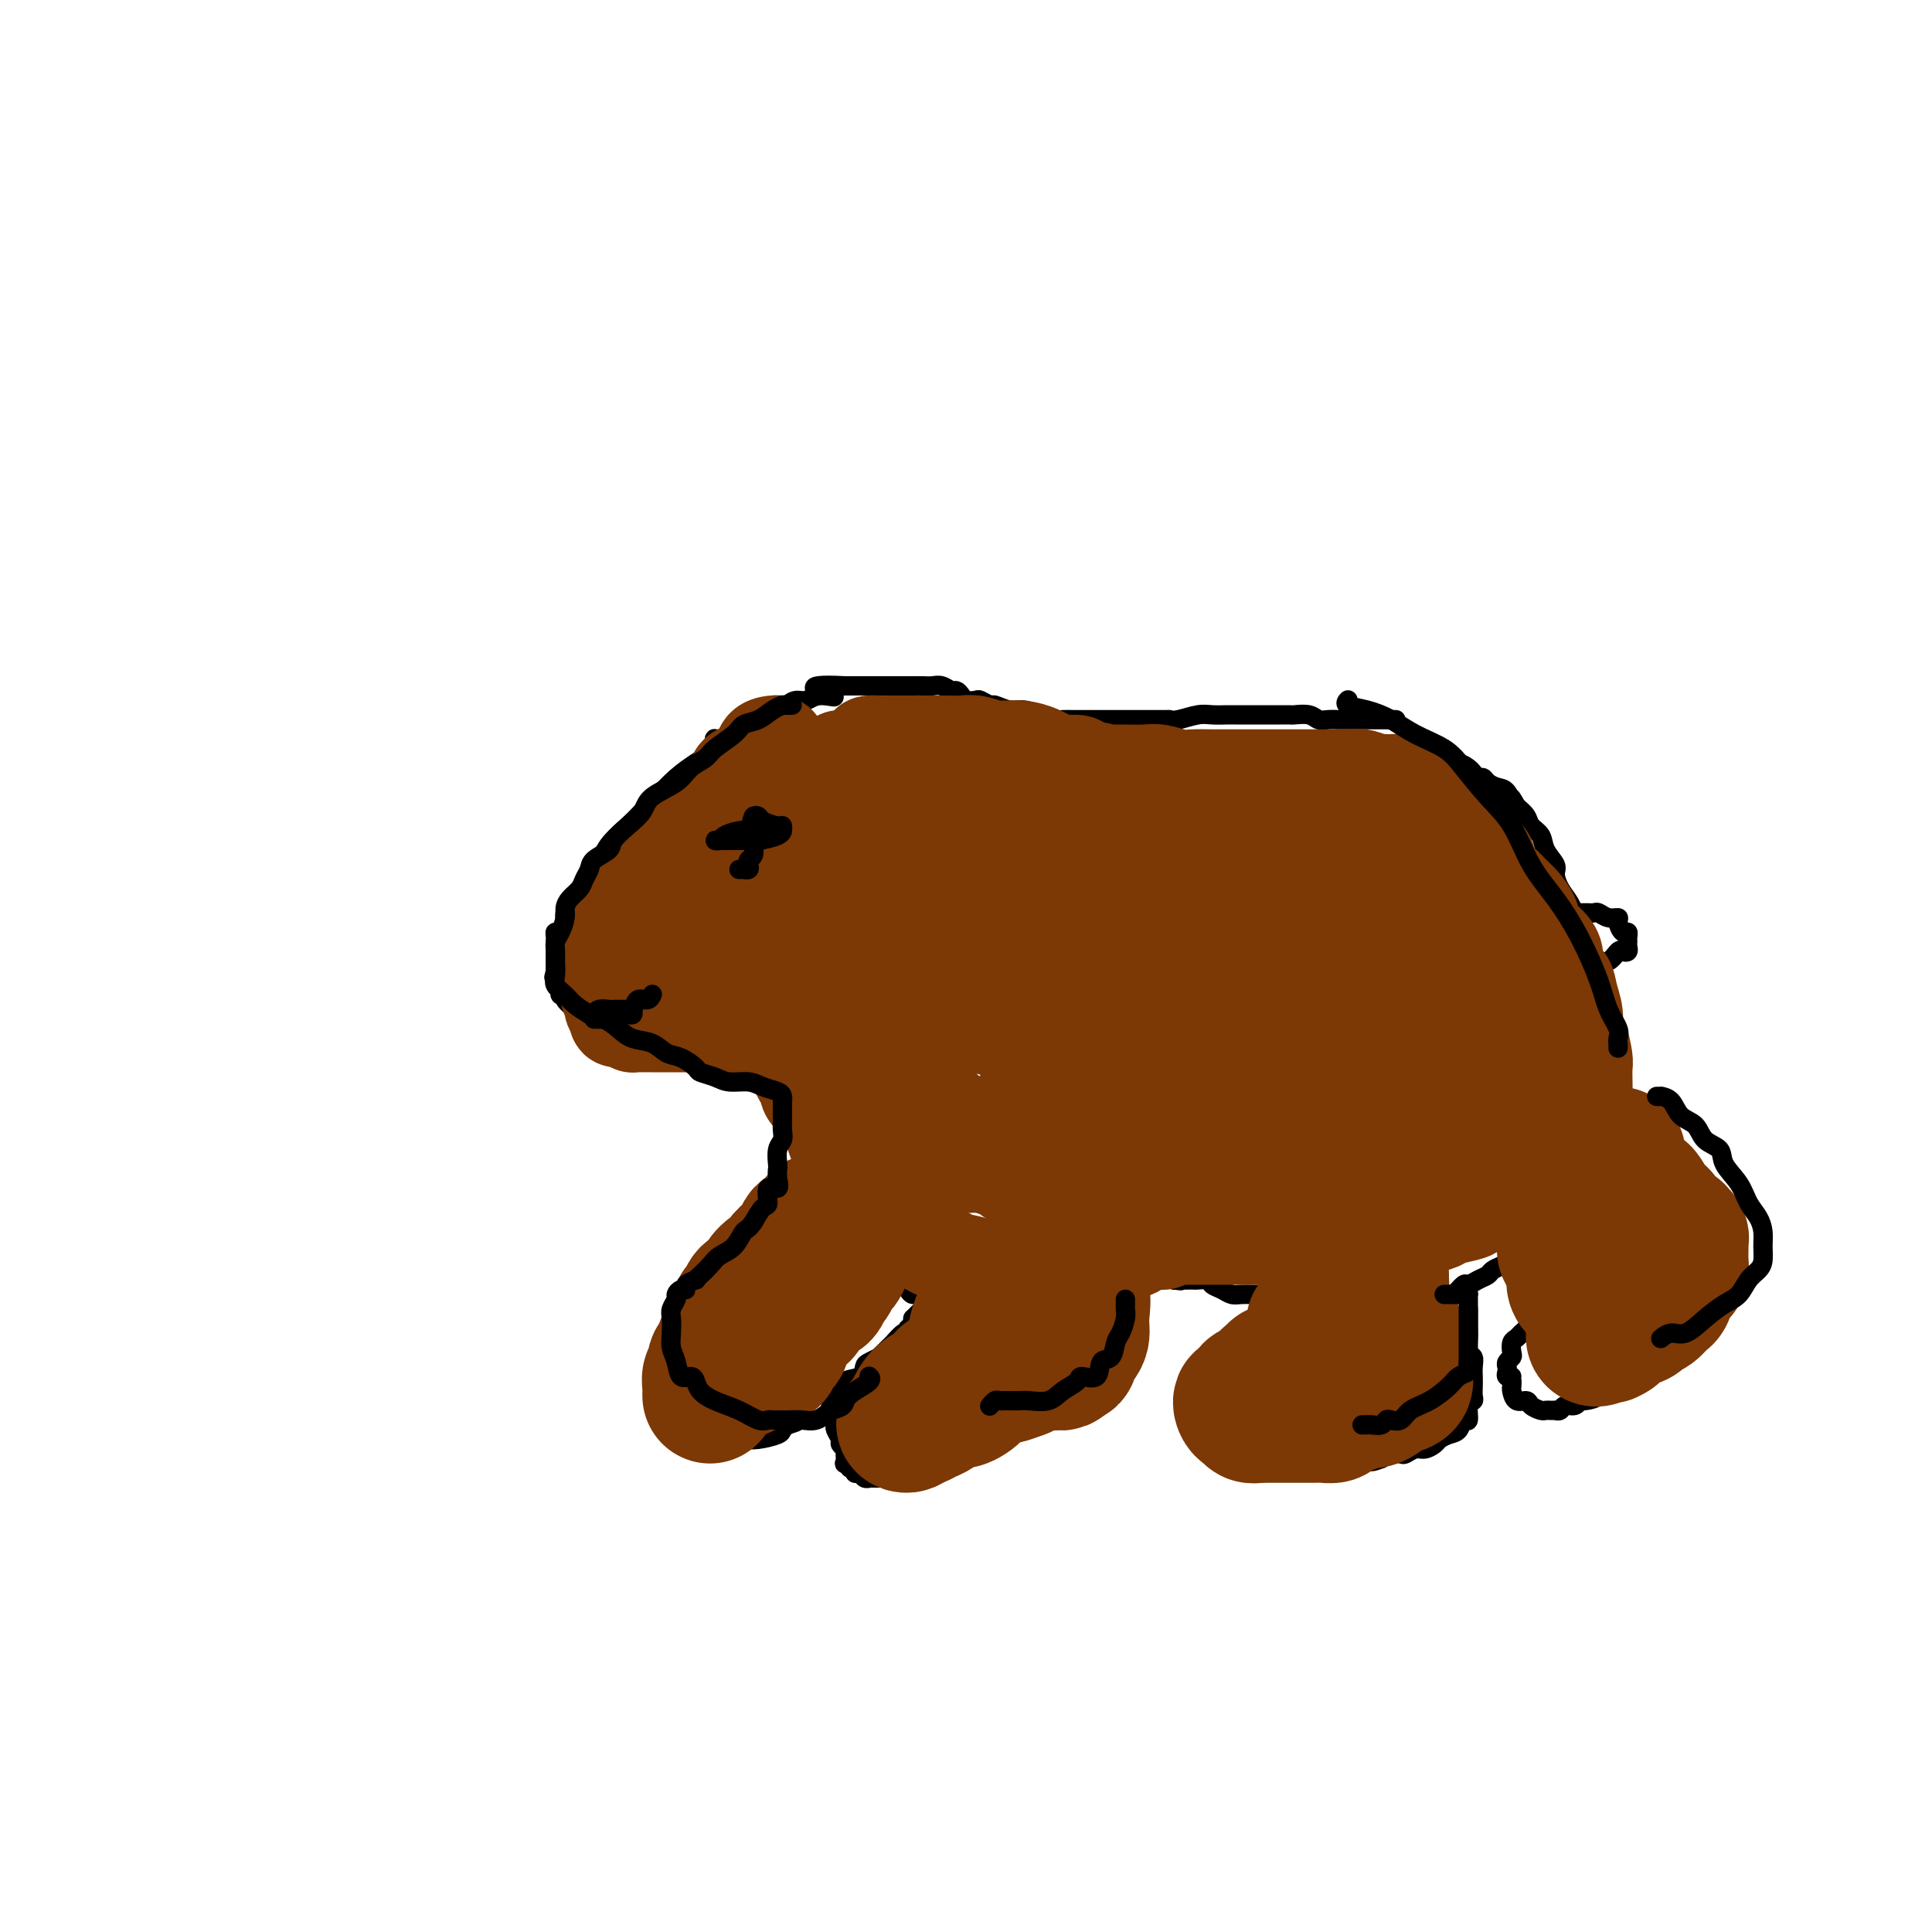 <svg viewBox='0 0 400 400' version='1.1' xmlns='http://www.w3.org/2000/svg' xmlns:xlink='http://www.w3.org/1999/xlink'><g fill='none' stroke='#000000' stroke-width='4' stroke-linecap='round' stroke-linejoin='round'><path d='M289,149c-0.476,-0.000 -0.952,-0.000 -1,0c-0.048,0.000 0.333,0.000 0,0c-0.333,-0.000 -1.380,-0.000 -2,0c-0.620,0.000 -0.813,0.000 -1,0c-0.187,-0.000 -0.369,-0.000 -1,0c-0.631,0.000 -1.712,0.000 -2,0c-0.288,-0.000 0.218,-0.000 0,0c-0.218,0.000 -1.161,0.001 -2,0c-0.839,-0.001 -1.574,-0.004 -2,0c-0.426,0.004 -0.542,0.015 -1,0c-0.458,-0.015 -1.259,-0.057 -2,0c-0.741,0.057 -1.421,0.211 -2,0c-0.579,-0.211 -1.056,-0.789 -2,-1c-0.944,-0.211 -2.355,-0.057 -3,0c-0.645,0.057 -0.523,0.015 -1,0c-0.477,-0.015 -1.553,-0.004 -2,0c-0.447,0.004 -0.265,0.001 -1,0c-0.735,-0.001 -2.388,-0.000 -3,0c-0.612,0.000 -0.182,-0.001 -1,0c-0.818,0.001 -2.884,0.004 -4,0c-1.116,-0.004 -1.282,-0.015 -2,0c-0.718,0.015 -1.986,0.056 -3,0c-1.014,-0.056 -1.773,-0.207 -3,0c-1.227,0.207 -2.922,0.774 -4,1c-1.078,0.226 -1.539,0.113 -2,0'/><path d='M242,149c-8.119,-0.000 -4.917,-0.000 -4,0c0.917,0.000 -0.450,0.000 -2,0c-1.550,-0.000 -3.283,-0.000 -4,0c-0.717,0.000 -0.419,0.000 -1,0c-0.581,-0.000 -2.043,-0.000 -3,0c-0.957,0.000 -1.410,0.001 -2,0c-0.590,-0.001 -1.316,-0.003 -2,0c-0.684,0.003 -1.327,0.011 -2,0c-0.673,-0.011 -1.376,-0.040 -2,0c-0.624,0.040 -1.169,0.150 -2,0c-0.831,-0.150 -1.948,-0.561 -3,-1c-1.052,-0.439 -2.040,-0.906 -3,-1c-0.960,-0.094 -1.891,0.185 -3,0c-1.109,-0.185 -2.395,-0.833 -3,-1c-0.605,-0.167 -0.529,0.149 -1,0c-0.471,-0.149 -1.488,-0.762 -2,-1c-0.512,-0.238 -0.518,-0.101 -1,0c-0.482,0.101 -1.442,0.167 -2,0c-0.558,-0.167 -0.716,-0.567 -1,-1c-0.284,-0.433 -0.695,-0.901 -1,-1c-0.305,-0.099 -0.505,0.170 -1,0c-0.495,-0.170 -1.286,-0.777 -2,-1c-0.714,-0.223 -1.350,-0.060 -2,0c-0.650,0.060 -1.316,0.016 -2,0c-0.684,-0.016 -1.388,-0.004 -2,0c-0.612,0.004 -1.131,0.001 -2,0c-0.869,-0.001 -2.089,-0.000 -3,0c-0.911,0.000 -1.512,0.000 -2,0c-0.488,-0.000 -0.862,-0.000 -2,0c-1.138,0.000 -3.039,0.000 -4,0c-0.961,-0.000 -0.980,-0.000 -1,0'/><path d='M175,142c-10.965,-0.613 -4.877,1.354 -3,2c1.877,0.646 -0.456,-0.030 -2,0c-1.544,0.030 -2.300,0.766 -3,1c-0.700,0.234 -1.345,-0.036 -2,0c-0.655,0.036 -1.319,0.376 -2,1c-0.681,0.624 -1.379,1.532 -2,2c-0.621,0.468 -1.167,0.496 -2,1c-0.833,0.504 -1.955,1.485 -3,2c-1.045,0.515 -2.015,0.562 -3,1c-0.985,0.438 -1.986,1.265 -3,2c-1.014,0.735 -2.043,1.379 -3,2c-0.957,0.621 -1.844,1.218 -3,2c-1.156,0.782 -2.582,1.748 -4,3c-1.418,1.252 -2.827,2.789 -4,4c-1.173,1.211 -2.110,2.095 -3,3c-0.890,0.905 -1.733,1.832 -3,3c-1.267,1.168 -2.959,2.578 -4,4c-1.041,1.422 -1.431,2.857 -2,4c-0.569,1.143 -1.315,1.994 -2,3c-0.685,1.006 -1.307,2.166 -2,3c-0.693,0.834 -1.456,1.341 -2,2c-0.544,0.659 -0.867,1.468 -1,2c-0.133,0.532 -0.074,0.785 0,1c0.074,0.215 0.163,0.390 0,1c-0.163,0.610 -0.580,1.654 -1,2c-0.420,0.346 -0.845,-0.007 -1,0c-0.155,0.007 -0.042,0.372 0,1c0.042,0.628 0.011,1.519 0,2c-0.011,0.481 -0.003,0.553 0,1c0.003,0.447 0.001,1.271 0,2c-0.001,0.729 -0.000,1.365 0,2'/><path d='M115,201c-0.530,2.304 -0.354,1.064 0,1c0.354,-0.064 0.886,1.047 1,2c0.114,0.953 -0.191,1.748 0,2c0.191,0.252 0.877,-0.039 1,0c0.123,0.039 -0.319,0.406 0,1c0.319,0.594 1.399,1.413 2,2c0.601,0.587 0.725,0.942 1,1c0.275,0.058 0.703,-0.181 1,0c0.297,0.181 0.463,0.780 1,1c0.537,0.220 1.443,0.059 2,0c0.557,-0.059 0.763,-0.016 1,0c0.237,0.016 0.505,0.004 1,0c0.495,-0.004 1.217,-0.001 2,0c0.783,0.001 1.627,0.000 2,0c0.373,-0.000 0.275,-0.000 1,0c0.725,0.000 2.275,0.000 3,0c0.725,-0.000 0.627,-0.000 1,0c0.373,0.000 1.217,0.000 2,0c0.783,-0.000 1.504,-0.002 2,0c0.496,0.002 0.767,0.007 1,0c0.233,-0.007 0.430,-0.025 1,0c0.570,0.025 1.515,0.095 2,0c0.485,-0.095 0.511,-0.355 1,-1c0.489,-0.645 1.440,-1.675 2,-2c0.560,-0.325 0.727,0.057 1,0c0.273,-0.057 0.650,-0.551 1,-1c0.350,-0.449 0.671,-0.852 1,-1c0.329,-0.148 0.665,-0.040 1,0c0.335,0.040 0.667,0.011 1,0c0.333,-0.011 0.666,-0.006 1,0'/><path d='M152,206c1.608,-0.743 1.129,-0.101 1,0c-0.129,0.101 0.091,-0.339 1,0c0.909,0.339 2.506,1.456 3,2c0.494,0.544 -0.115,0.513 0,1c0.115,0.487 0.953,1.491 2,2c1.047,0.509 2.305,0.521 3,1c0.695,0.479 0.829,1.423 1,2c0.171,0.577 0.378,0.787 1,1c0.622,0.213 1.658,0.428 2,1c0.342,0.572 -0.009,1.500 0,2c0.009,0.500 0.379,0.570 1,1c0.621,0.430 1.495,1.218 2,2c0.505,0.782 0.642,1.558 1,2c0.358,0.442 0.937,0.551 1,1c0.063,0.449 -0.391,1.238 0,2c0.391,0.762 1.625,1.497 2,2c0.375,0.503 -0.110,0.773 0,1c0.110,0.227 0.814,0.412 1,1c0.186,0.588 -0.147,1.580 0,2c0.147,0.420 0.775,0.268 1,1c0.225,0.732 0.046,2.350 0,3c-0.046,0.650 0.039,0.334 0,1c-0.039,0.666 -0.204,2.314 0,3c0.204,0.686 0.777,0.410 1,1c0.223,0.590 0.098,2.045 0,3c-0.098,0.955 -0.167,1.411 0,2c0.167,0.589 0.570,1.310 1,2c0.430,0.690 0.889,1.350 1,2c0.111,0.650 -0.124,1.290 0,2c0.124,0.710 0.607,1.488 1,2c0.393,0.512 0.697,0.756 1,1'/><path d='M180,255c1.388,4.990 0.360,1.966 0,1c-0.360,-0.966 -0.050,0.127 0,1c0.050,0.873 -0.159,1.526 0,2c0.159,0.474 0.686,0.770 1,1c0.314,0.230 0.417,0.394 1,1c0.583,0.606 1.648,1.653 2,2c0.352,0.347 -0.008,-0.008 0,0c0.008,0.008 0.385,0.379 1,1c0.615,0.621 1.467,1.494 2,2c0.533,0.506 0.748,0.647 1,1c0.252,0.353 0.540,0.918 1,1c0.460,0.082 1.092,-0.319 2,0c0.908,0.319 2.092,1.357 3,2c0.908,0.643 1.539,0.890 2,1c0.461,0.110 0.752,0.082 1,0c0.248,-0.082 0.452,-0.218 1,0c0.548,0.218 1.442,0.791 2,1c0.558,0.209 0.782,0.055 1,0c0.218,-0.055 0.429,-0.011 1,0c0.571,0.011 1.503,-0.011 2,0c0.497,0.011 0.561,0.056 1,0c0.439,-0.056 1.254,-0.211 2,0c0.746,0.211 1.422,0.789 2,1c0.578,0.211 1.057,0.057 2,0c0.943,-0.057 2.351,-0.015 3,0c0.649,0.015 0.541,0.003 1,0c0.459,-0.003 1.485,0.002 2,0c0.515,-0.002 0.520,-0.011 1,0c0.480,0.011 1.437,0.041 2,0c0.563,-0.041 0.732,-0.155 1,0c0.268,0.155 0.634,0.577 1,1'/><path d='M222,274c5.571,0.928 2.998,0.248 2,0c-0.998,-0.248 -0.421,-0.065 0,0c0.421,0.065 0.688,0.014 1,0c0.312,-0.014 0.671,0.011 1,0c0.329,-0.011 0.628,-0.059 1,0c0.372,0.059 0.817,0.226 1,0c0.183,-0.226 0.105,-0.844 0,-1c-0.105,-0.156 -0.238,0.151 0,0c0.238,-0.151 0.849,-0.761 1,-1c0.151,-0.239 -0.156,-0.106 0,0c0.156,0.106 0.774,0.184 1,0c0.226,-0.184 0.061,-0.629 0,-1c-0.061,-0.371 -0.016,-0.666 0,-1c0.016,-0.334 0.004,-0.705 0,-1c-0.004,-0.295 -0.001,-0.513 0,-1c0.001,-0.487 0.001,-1.244 0,-2'/><path d='M230,266c0.374,-1.481 0.310,-1.184 0,-1c-0.310,0.184 -0.867,0.256 -1,0c-0.133,-0.256 0.156,-0.838 0,-1c-0.156,-0.162 -0.759,0.097 -1,0c-0.241,-0.097 -0.121,-0.548 0,-1'/><path d='M228,263c-0.130,-0.464 0.543,-0.124 1,0c0.457,0.124 0.696,0.033 1,0c0.304,-0.033 0.673,-0.009 1,0c0.327,0.009 0.612,0.002 1,0c0.388,-0.002 0.877,-0.000 1,0c0.123,0.000 -0.122,-0.001 0,0c0.122,0.001 0.610,0.004 1,0c0.390,-0.004 0.681,-0.015 1,0c0.319,0.015 0.666,0.057 1,0c0.334,-0.057 0.654,-0.211 1,0c0.346,0.211 0.719,0.788 1,1c0.281,0.212 0.470,0.060 1,0c0.530,-0.060 1.400,-0.026 2,0c0.600,0.026 0.931,0.046 1,0c0.069,-0.046 -0.123,-0.156 0,0c0.123,0.156 0.562,0.578 1,1'/><path d='M243,265c2.499,0.309 1.246,0.083 1,0c-0.246,-0.083 0.515,-0.023 1,0c0.485,0.023 0.692,0.009 1,0c0.308,-0.009 0.715,-0.014 1,0c0.285,0.014 0.446,0.046 1,0c0.554,-0.046 1.499,-0.170 2,0c0.501,0.170 0.558,0.634 1,1c0.442,0.366 1.269,0.634 2,1c0.731,0.366 1.366,0.830 2,1c0.634,0.170 1.269,0.045 2,0c0.731,-0.045 1.559,-0.012 2,0c0.441,0.012 0.495,0.002 1,0c0.505,-0.002 1.462,0.002 2,0c0.538,-0.002 0.658,-0.011 1,0c0.342,0.011 0.907,0.041 1,0c0.093,-0.041 -0.284,-0.155 0,0c0.284,0.155 1.231,0.577 2,1c0.769,0.423 1.361,0.845 2,1c0.639,0.155 1.325,0.041 2,0c0.675,-0.041 1.341,-0.011 2,0c0.659,0.011 1.312,0.003 2,0c0.688,-0.003 1.409,-0.001 2,0c0.591,0.001 1.050,-0.000 2,0c0.950,0.000 2.390,0.001 3,0c0.610,-0.001 0.389,-0.004 1,0c0.611,0.004 2.055,0.016 3,0c0.945,-0.016 1.391,-0.060 2,0c0.609,0.060 1.380,0.222 2,0c0.620,-0.222 1.090,-0.829 2,-1c0.910,-0.171 2.260,0.094 3,0c0.740,-0.094 0.870,-0.547 1,-1'/><path d='M295,268c4.046,-0.310 1.662,-0.084 1,0c-0.662,0.084 0.399,0.024 1,0c0.601,-0.024 0.742,-0.014 1,0c0.258,0.014 0.632,0.033 1,0c0.368,-0.033 0.731,-0.117 1,0c0.269,0.117 0.443,0.435 1,0c0.557,-0.435 1.496,-1.622 2,-2c0.504,-0.378 0.571,0.053 1,0c0.429,-0.053 1.218,-0.592 2,-1c0.782,-0.408 1.558,-0.687 2,-1c0.442,-0.313 0.551,-0.662 1,-1c0.449,-0.338 1.238,-0.667 2,-1c0.762,-0.333 1.498,-0.671 2,-1c0.502,-0.329 0.772,-0.650 1,-1c0.228,-0.350 0.415,-0.728 1,-1c0.585,-0.272 1.567,-0.439 2,-1c0.433,-0.561 0.315,-1.516 1,-2c0.685,-0.484 2.172,-0.497 3,-1c0.828,-0.503 0.996,-1.497 1,-2c0.004,-0.503 -0.156,-0.516 0,-1c0.156,-0.484 0.629,-1.439 1,-2c0.371,-0.561 0.639,-0.727 1,-1c0.361,-0.273 0.815,-0.654 1,-1c0.185,-0.346 0.100,-0.659 0,-1c-0.100,-0.341 -0.215,-0.711 0,-1c0.215,-0.289 0.761,-0.496 1,-1c0.239,-0.504 0.172,-1.303 0,-2c-0.172,-0.697 -0.448,-1.290 0,-2c0.448,-0.710 1.621,-1.537 2,-2c0.379,-0.463 -0.034,-0.561 0,-1c0.034,-0.439 0.517,-1.220 1,-2'/><path d='M329,236c1.238,-3.297 0.332,-2.038 0,-2c-0.332,0.038 -0.089,-1.143 0,-2c0.089,-0.857 0.024,-1.388 0,-2c-0.024,-0.612 -0.006,-1.305 0,-2c0.006,-0.695 0.002,-1.393 0,-2c-0.002,-0.607 -0.000,-1.122 0,-2c0.000,-0.878 -0.000,-2.118 0,-3c0.000,-0.882 0.001,-1.406 0,-2c-0.001,-0.594 -0.004,-1.258 0,-2c0.004,-0.742 0.015,-1.564 0,-2c-0.015,-0.436 -0.056,-0.487 0,-1c0.056,-0.513 0.207,-1.487 0,-2c-0.207,-0.513 -0.773,-0.565 -1,-1c-0.227,-0.435 -0.114,-1.253 0,-2c0.114,-0.747 0.228,-1.424 0,-2c-0.228,-0.576 -0.797,-1.050 -1,-2c-0.203,-0.950 -0.041,-2.375 0,-3c0.041,-0.625 -0.041,-0.449 0,-1c0.041,-0.551 0.205,-1.827 0,-3c-0.205,-1.173 -0.779,-2.242 -1,-3c-0.221,-0.758 -0.088,-1.204 0,-2c0.088,-0.796 0.131,-1.942 0,-3c-0.131,-1.058 -0.434,-2.030 -1,-3c-0.566,-0.970 -1.393,-1.940 -2,-3c-0.607,-1.060 -0.993,-2.209 -1,-3c-0.007,-0.791 0.364,-1.223 0,-2c-0.364,-0.777 -1.462,-1.899 -2,-3c-0.538,-1.101 -0.515,-2.182 -1,-3c-0.485,-0.818 -1.477,-1.374 -2,-2c-0.523,-0.626 -0.578,-1.322 -1,-2c-0.422,-0.678 -1.211,-1.339 -2,-2'/><path d='M314,167c-2.047,-3.676 -1.164,-1.367 -1,-1c0.164,0.367 -0.390,-1.207 -1,-2c-0.610,-0.793 -1.277,-0.804 -2,-1c-0.723,-0.196 -1.502,-0.577 -2,-1c-0.498,-0.423 -0.713,-0.888 -1,-1c-0.287,-0.112 -0.644,0.128 -1,0c-0.356,-0.128 -0.709,-0.626 -1,-1c-0.291,-0.374 -0.519,-0.625 -1,-1c-0.481,-0.375 -1.215,-0.874 -2,-1c-0.785,-0.126 -1.620,0.121 -2,0c-0.380,-0.121 -0.304,-0.611 -1,-1c-0.696,-0.389 -2.162,-0.679 -3,-1c-0.838,-0.321 -1.047,-0.675 -1,-1c0.047,-0.325 0.348,-0.623 0,-1c-0.348,-0.377 -1.347,-0.833 -2,-1c-0.653,-0.167 -0.959,-0.045 -1,0c-0.041,0.045 0.185,0.012 0,0c-0.185,-0.012 -0.781,-0.003 -1,0c-0.219,0.003 -0.063,0.001 0,0c0.063,-0.001 0.031,-0.000 0,0'/><path d='M304,271c-0.001,0.360 -0.001,0.720 0,1c0.001,0.280 0.004,0.480 0,1c-0.004,0.520 -0.015,1.361 0,2c0.015,0.639 0.057,1.077 0,2c-0.057,0.923 -0.211,2.330 0,3c0.211,0.670 0.788,0.603 1,1c0.212,0.397 0.058,1.259 0,2c-0.058,0.741 -0.019,1.362 0,2c0.019,0.638 0.020,1.293 0,2c-0.020,0.707 -0.061,1.466 0,2c0.061,0.534 0.224,0.843 0,1c-0.224,0.157 -0.836,0.160 -1,1c-0.164,0.840 0.121,2.515 0,3c-0.121,0.485 -0.647,-0.221 -1,0c-0.353,0.221 -0.531,1.370 -1,2c-0.469,0.630 -1.227,0.742 -2,1c-0.773,0.258 -1.559,0.661 -2,1c-0.441,0.339 -0.537,0.613 -1,1c-0.463,0.387 -1.293,0.888 -2,1c-0.707,0.112 -1.292,-0.163 -2,0c-0.708,0.163 -1.540,0.765 -2,1c-0.460,0.235 -0.547,0.102 -1,0c-0.453,-0.102 -1.272,-0.172 -2,0c-0.728,0.172 -1.364,0.586 -2,1'/><path d='M286,302c-3.160,1.238 -2.058,0.332 -2,0c0.058,-0.332 -0.926,-0.089 -2,0c-1.074,0.089 -2.238,0.025 -3,0c-0.762,-0.025 -1.124,-0.011 -2,0c-0.876,0.011 -2.267,0.018 -3,0c-0.733,-0.018 -0.809,-0.060 -1,0c-0.191,0.060 -0.498,0.222 -1,0c-0.502,-0.222 -1.199,-0.829 -2,-1c-0.801,-0.171 -1.707,0.094 -2,0c-0.293,-0.094 0.028,-0.545 0,-1c-0.028,-0.455 -0.406,-0.913 -1,-1c-0.594,-0.087 -1.405,0.198 -2,0c-0.595,-0.198 -0.973,-0.878 -1,-1c-0.027,-0.122 0.298,0.314 0,0c-0.298,-0.314 -1.217,-1.379 -2,-2c-0.783,-0.621 -1.428,-0.797 -2,-1c-0.572,-0.203 -1.070,-0.433 -2,-1c-0.930,-0.567 -2.291,-1.472 -3,-2c-0.709,-0.528 -0.764,-0.680 -1,-1c-0.236,-0.320 -0.652,-0.807 -1,-1c-0.348,-0.193 -0.629,-0.093 -1,0c-0.371,0.093 -0.832,0.180 -1,0c-0.168,-0.180 -0.042,-0.625 0,-1c0.042,-0.375 0.000,-0.678 0,-1c-0.000,-0.322 0.041,-0.664 0,-1c-0.041,-0.336 -0.166,-0.667 0,-1c0.166,-0.333 0.622,-0.666 1,-1c0.378,-0.334 0.679,-0.667 1,-1c0.321,-0.333 0.663,-0.667 1,-1c0.337,-0.333 0.668,-0.667 1,-1'/><path d='M255,282c0.792,-1.146 0.771,-1.010 1,-1c0.229,0.010 0.709,-0.107 1,0c0.291,0.107 0.392,0.436 1,0c0.608,-0.436 1.722,-1.637 2,-2c0.278,-0.363 -0.281,0.113 0,0c0.281,-0.113 1.403,-0.815 2,-1c0.597,-0.185 0.671,0.148 1,0c0.329,-0.148 0.914,-0.775 1,-1c0.086,-0.225 -0.328,-0.046 0,0c0.328,0.046 1.397,-0.040 2,0c0.603,0.040 0.739,0.207 1,0c0.261,-0.207 0.647,-0.786 1,-1c0.353,-0.214 0.673,-0.061 1,0c0.327,0.061 0.660,0.031 1,0c0.340,-0.031 0.685,-0.063 1,0c0.315,0.063 0.600,0.220 1,0c0.400,-0.220 0.917,-0.816 1,-1c0.083,-0.184 -0.266,0.043 0,0c0.266,-0.043 1.147,-0.355 2,-1c0.853,-0.645 1.679,-1.623 2,-2c0.321,-0.377 0.138,-0.153 0,0c-0.138,0.153 -0.229,0.233 0,0c0.229,-0.233 0.780,-0.781 1,-1c0.220,-0.219 0.110,-0.110 0,0'/><path d='M327,244c0.335,-0.001 0.670,-0.002 1,0c0.330,0.002 0.655,0.009 1,0c0.345,-0.009 0.711,-0.032 1,0c0.289,0.032 0.501,0.119 1,0c0.499,-0.119 1.285,-0.444 2,0c0.715,0.444 1.360,1.658 2,2c0.640,0.342 1.275,-0.189 2,0c0.725,0.189 1.541,1.097 2,2c0.459,0.903 0.560,1.800 1,2c0.440,0.200 1.218,-0.297 2,0c0.782,0.297 1.568,1.389 2,2c0.432,0.611 0.508,0.740 1,1c0.492,0.260 1.399,0.652 2,1c0.601,0.348 0.897,0.652 1,1c0.103,0.348 0.012,0.740 0,1c-0.012,0.260 0.053,0.389 0,1c-0.053,0.611 -0.224,1.703 0,2c0.224,0.297 0.845,-0.202 1,0c0.155,0.202 -0.155,1.103 0,2c0.155,0.897 0.775,1.788 1,2c0.225,0.212 0.057,-0.257 0,0c-0.057,0.257 -0.001,1.238 0,2c0.001,0.762 -0.052,1.304 0,2c0.052,0.696 0.210,1.548 0,2c-0.210,0.452 -0.787,0.506 -1,1c-0.213,0.494 -0.061,1.427 0,2c0.061,0.573 0.030,0.787 0,1'/><path d='M349,273c0.074,3.058 -0.740,1.204 -1,1c-0.260,-0.204 0.033,1.242 0,2c-0.033,0.758 -0.394,0.828 -1,1c-0.606,0.172 -1.458,0.445 -2,1c-0.542,0.555 -0.773,1.391 -1,2c-0.227,0.609 -0.450,0.989 -1,1c-0.550,0.011 -1.426,-0.348 -2,0c-0.574,0.348 -0.844,1.402 -1,2c-0.156,0.598 -0.197,0.741 -1,1c-0.803,0.259 -2.369,0.634 -3,1c-0.631,0.366 -0.326,0.724 -1,1c-0.674,0.276 -2.326,0.470 -3,1c-0.674,0.530 -0.369,1.395 -1,2c-0.631,0.605 -2.196,0.951 -3,1c-0.804,0.049 -0.846,-0.197 -1,0c-0.154,0.197 -0.419,0.837 -1,1c-0.581,0.163 -1.479,-0.153 -2,0c-0.521,0.153 -0.665,0.773 -1,1c-0.335,0.227 -0.862,0.062 -1,0c-0.138,-0.062 0.114,-0.019 0,0c-0.114,0.019 -0.593,0.015 -1,0c-0.407,-0.015 -0.743,-0.041 -1,0c-0.257,0.041 -0.437,0.148 -1,0c-0.563,-0.148 -1.510,-0.550 -2,-1c-0.490,-0.450 -0.524,-0.946 -1,-1c-0.476,-0.054 -1.396,0.336 -2,0c-0.604,-0.336 -0.893,-1.398 -1,-2c-0.107,-0.602 -0.030,-0.743 0,-1c0.030,-0.257 0.015,-0.628 0,-1'/><path d='M313,286c-0.558,-1.013 0.046,-1.045 0,-1c-0.046,0.045 -0.741,0.166 -1,0c-0.259,-0.166 -0.083,-0.621 0,-1c0.083,-0.379 0.074,-0.683 0,-1c-0.074,-0.317 -0.213,-0.648 0,-1c0.213,-0.352 0.778,-0.724 1,-1c0.222,-0.276 0.101,-0.454 0,-1c-0.101,-0.546 -0.181,-1.459 0,-2c0.181,-0.541 0.623,-0.708 1,-1c0.377,-0.292 0.688,-0.708 1,-1c0.312,-0.292 0.623,-0.459 1,-1c0.377,-0.541 0.819,-1.454 1,-2c0.181,-0.546 0.101,-0.724 0,-1c-0.101,-0.276 -0.223,-0.652 0,-1c0.223,-0.348 0.792,-0.670 1,-1c0.208,-0.330 0.056,-0.670 0,-1c-0.056,-0.330 -0.015,-0.652 0,-1c0.015,-0.348 0.005,-0.722 0,-1c-0.005,-0.278 -0.004,-0.459 0,-1c0.004,-0.541 0.011,-1.440 0,-2c-0.011,-0.560 -0.041,-0.781 0,-1c0.041,-0.219 0.151,-0.437 0,-1c-0.151,-0.563 -0.565,-1.471 -1,-2c-0.435,-0.529 -0.891,-0.678 -1,-1c-0.109,-0.322 0.128,-0.818 0,-1c-0.128,-0.182 -0.622,-0.049 -1,0c-0.378,0.049 -0.640,0.013 -1,0c-0.360,-0.013 -0.817,-0.004 -1,0c-0.183,0.004 -0.091,0.002 0,0'/><path d='M230,268c-0.008,0.335 -0.016,0.670 0,1c0.016,0.330 0.056,0.654 0,1c-0.056,0.346 -0.207,0.713 0,1c0.207,0.287 0.774,0.495 1,1c0.226,0.505 0.113,1.306 0,2c-0.113,0.694 -0.227,1.281 0,2c0.227,0.719 0.793,1.569 1,2c0.207,0.431 0.055,0.444 0,1c-0.055,0.556 -0.014,1.654 0,2c0.014,0.346 0.001,-0.061 0,0c-0.001,0.061 0.010,0.589 0,1c-0.010,0.411 -0.040,0.705 0,1c0.040,0.295 0.152,0.590 0,1c-0.152,0.410 -0.566,0.936 -1,1c-0.434,0.064 -0.889,-0.332 -1,0c-0.111,0.332 0.120,1.394 0,2c-0.120,0.606 -0.592,0.758 -1,1c-0.408,0.242 -0.751,0.575 -1,1c-0.249,0.425 -0.405,0.941 -1,1c-0.595,0.059 -1.629,-0.338 -2,0c-0.371,0.338 -0.078,1.410 -1,2c-0.922,0.590 -3.059,0.698 -4,1c-0.941,0.302 -0.686,0.799 -1,1c-0.314,0.201 -1.198,0.105 -2,0c-0.802,-0.105 -1.524,-0.221 -2,0c-0.476,0.221 -0.708,0.777 -1,1c-0.292,0.223 -0.646,0.111 -1,0'/><path d='M213,295c-3.423,1.638 -2.480,0.232 -2,0c0.480,-0.232 0.498,0.708 0,1c-0.498,0.292 -1.512,-0.065 -2,0c-0.488,0.065 -0.449,0.553 -1,1c-0.551,0.447 -1.691,0.855 -2,1c-0.309,0.145 0.213,0.028 0,0c-0.213,-0.028 -1.162,0.034 -2,0c-0.838,-0.034 -1.567,-0.164 -2,0c-0.433,0.164 -0.571,0.622 -1,1c-0.429,0.378 -1.149,0.674 -2,1c-0.851,0.326 -1.834,0.680 -2,1c-0.166,0.320 0.484,0.607 0,1c-0.484,0.393 -2.104,0.894 -3,1c-0.896,0.106 -1.070,-0.181 -1,0c0.070,0.181 0.385,0.832 0,1c-0.385,0.168 -1.469,-0.147 -2,0c-0.531,0.147 -0.508,0.757 -1,1c-0.492,0.243 -1.498,0.118 -2,0c-0.502,-0.118 -0.501,-0.228 -1,0c-0.499,0.228 -1.497,0.793 -2,1c-0.503,0.207 -0.512,0.055 -1,0c-0.488,-0.055 -1.454,-0.014 -2,0c-0.546,0.014 -0.671,-0.000 -1,0c-0.329,0.000 -0.863,0.015 -1,0c-0.137,-0.015 0.122,-0.061 0,0c-0.122,0.061 -0.625,0.227 -1,0c-0.375,-0.227 -0.623,-0.848 -1,-1c-0.377,-0.152 -0.885,0.165 -1,0c-0.115,-0.165 0.161,-0.814 0,-1c-0.161,-0.186 -0.760,0.090 -1,0c-0.240,-0.090 -0.120,-0.545 0,-1'/><path d='M176,303c-1.614,-0.355 -1.149,0.257 -1,0c0.149,-0.257 -0.016,-1.382 0,-2c0.016,-0.618 0.215,-0.729 0,-1c-0.215,-0.271 -0.842,-0.703 -1,-1c-0.158,-0.297 0.155,-0.461 0,-1c-0.155,-0.539 -0.777,-1.454 -1,-2c-0.223,-0.546 -0.046,-0.723 0,-1c0.046,-0.277 -0.040,-0.652 0,-1c0.040,-0.348 0.207,-0.667 0,-1c-0.207,-0.333 -0.786,-0.681 -1,-1c-0.214,-0.319 -0.063,-0.609 0,-1c0.063,-0.391 0.039,-0.882 0,-1c-0.039,-0.118 -0.091,0.138 0,0c0.091,-0.138 0.325,-0.671 1,-1c0.675,-0.329 1.790,-0.455 2,-1c0.210,-0.545 -0.486,-1.509 0,-2c0.486,-0.491 2.154,-0.509 3,-1c0.846,-0.491 0.871,-1.455 1,-2c0.129,-0.545 0.364,-0.671 1,-1c0.636,-0.329 1.675,-0.860 2,-1c0.325,-0.140 -0.064,0.113 0,0c0.064,-0.113 0.581,-0.591 1,-1c0.419,-0.409 0.739,-0.750 1,-1c0.261,-0.250 0.461,-0.411 1,-1c0.539,-0.589 1.416,-1.607 2,-2c0.584,-0.393 0.874,-0.161 1,0c0.126,0.161 0.086,0.250 0,0c-0.086,-0.250 -0.219,-0.840 0,-1c0.219,-0.160 0.790,0.111 1,0c0.210,-0.111 0.060,-0.603 0,-1c-0.060,-0.397 -0.030,-0.698 0,-1'/><path d='M189,273c2.857,-2.857 1.500,-1.500 1,-1c-0.500,0.500 -0.143,0.143 0,0c0.143,-0.143 0.071,-0.071 0,0'/><path d='M175,248c0.089,-0.001 0.178,-0.001 0,0c-0.178,0.001 -0.624,0.004 -1,0c-0.376,-0.004 -0.682,-0.016 -1,0c-0.318,0.016 -0.648,0.061 -1,0c-0.352,-0.061 -0.724,-0.227 -1,0c-0.276,0.227 -0.454,0.846 -1,1c-0.546,0.154 -1.459,-0.156 -2,0c-0.541,0.156 -0.709,0.777 -1,1c-0.291,0.223 -0.704,0.046 -1,0c-0.296,-0.046 -0.475,0.039 -1,0c-0.525,-0.039 -1.398,-0.203 -2,0c-0.602,0.203 -0.935,0.771 -1,1c-0.065,0.229 0.137,0.117 0,0c-0.137,-0.117 -0.614,-0.239 -1,0c-0.386,0.239 -0.680,0.838 -1,1c-0.320,0.162 -0.667,-0.115 -1,0c-0.333,0.115 -0.653,0.621 -1,1c-0.347,0.379 -0.722,0.630 -1,1c-0.278,0.370 -0.459,0.858 -1,1c-0.541,0.142 -1.440,-0.064 -2,0c-0.560,0.064 -0.779,0.397 -1,1c-0.221,0.603 -0.444,1.475 -1,2c-0.556,0.525 -1.445,0.704 -2,1c-0.555,0.296 -0.778,0.708 -1,1c-0.222,0.292 -0.444,0.463 -1,1c-0.556,0.537 -1.444,1.439 -2,2c-0.556,0.561 -0.778,0.780 -1,1'/><path d='M145,264c-2.339,2.181 -1.186,1.634 -1,2c0.186,0.366 -0.594,1.645 -1,2c-0.406,0.355 -0.437,-0.215 -1,0c-0.563,0.215 -1.656,1.215 -2,2c-0.344,0.785 0.062,1.353 0,2c-0.062,0.647 -0.591,1.372 -1,2c-0.409,0.628 -0.698,1.160 -1,2c-0.302,0.840 -0.617,1.988 -1,3c-0.383,1.012 -0.834,1.888 -1,2c-0.166,0.112 -0.045,-0.540 0,0c0.045,0.540 0.016,2.274 0,3c-0.016,0.726 -0.019,0.446 0,1c0.019,0.554 0.060,1.942 0,3c-0.060,1.058 -0.222,1.785 0,2c0.222,0.215 0.830,-0.083 1,0c0.170,0.083 -0.096,0.547 0,1c0.096,0.453 0.553,0.895 1,1c0.447,0.105 0.882,-0.125 1,0c0.118,0.125 -0.082,0.607 0,1c0.082,0.393 0.446,0.696 1,1c0.554,0.304 1.298,0.607 2,1c0.702,0.393 1.361,0.876 2,1c0.639,0.124 1.259,-0.111 2,0c0.741,0.111 1.604,0.566 2,1c0.396,0.434 0.327,0.845 1,1c0.673,0.155 2.089,0.053 3,0c0.911,-0.053 1.319,-0.056 2,0c0.681,0.056 1.636,0.170 3,0c1.364,-0.170 3.136,-0.623 4,-1c0.864,-0.377 0.818,-0.679 1,-1c0.182,-0.321 0.591,-0.660 1,-1'/><path d='M163,295c2.636,-0.699 2.226,-0.946 2,-1c-0.226,-0.054 -0.267,0.086 0,0c0.267,-0.086 0.842,-0.398 1,-1c0.158,-0.602 -0.101,-1.496 0,-2c0.101,-0.504 0.563,-0.620 1,-1c0.437,-0.380 0.849,-1.024 1,-2c0.151,-0.976 0.040,-2.285 0,-3c-0.040,-0.715 -0.011,-0.835 0,-1c0.011,-0.165 0.003,-0.373 0,-1c-0.003,-0.627 -0.002,-1.672 0,-2c0.002,-0.328 0.004,0.062 0,0c-0.004,-0.062 -0.013,-0.574 0,-1c0.013,-0.426 0.049,-0.765 0,-1c-0.049,-0.235 -0.182,-0.365 0,-1c0.182,-0.635 0.678,-1.776 1,-2c0.322,-0.224 0.468,0.469 1,0c0.532,-0.469 1.449,-2.100 2,-3c0.551,-0.900 0.735,-1.068 1,-1c0.265,0.068 0.611,0.372 1,0c0.389,-0.372 0.821,-1.420 1,-2c0.179,-0.580 0.104,-0.690 0,-1c-0.104,-0.310 -0.238,-0.818 0,-1c0.238,-0.182 0.847,-0.039 1,0c0.153,0.039 -0.151,-0.028 0,0c0.151,0.028 0.757,0.151 1,0c0.243,-0.151 0.121,-0.575 0,-1'/><path d='M177,267c1.567,-1.649 0.984,-0.270 1,0c0.016,0.270 0.631,-0.569 1,-1c0.369,-0.431 0.491,-0.456 1,-1c0.509,-0.544 1.406,-1.608 2,-2c0.594,-0.392 0.884,-0.112 1,0c0.116,0.112 0.058,0.056 0,0'/><path d='M140,206c-0.334,0.002 -0.668,0.003 -1,0c-0.332,-0.003 -0.664,-0.011 -1,0c-0.336,0.011 -0.678,0.041 -1,0c-0.322,-0.041 -0.625,-0.155 -1,0c-0.375,0.155 -0.821,0.577 -1,1c-0.179,0.423 -0.089,0.845 0,1c0.089,0.155 0.177,0.042 0,0c-0.177,-0.042 -0.619,-0.011 -1,0c-0.381,0.011 -0.701,0.004 -1,0c-0.299,-0.004 -0.577,-0.004 -1,0c-0.423,0.004 -0.990,0.011 -1,0c-0.010,-0.011 0.536,-0.042 1,0c0.464,0.042 0.847,0.155 1,0c0.153,-0.155 0.077,-0.577 0,-1'/><path d='M133,207c-0.867,0.156 0.467,0.044 1,0c0.533,-0.044 0.267,-0.022 0,0'/><path d='M324,189c0.303,0.000 0.606,0.000 1,0c0.394,-0.000 0.879,-0.000 1,0c0.121,0.000 -0.122,0.000 0,0c0.122,-0.000 0.609,-0.001 1,0c0.391,0.001 0.685,0.004 1,0c0.315,-0.004 0.653,-0.016 1,0c0.347,0.016 0.705,0.058 1,0c0.295,-0.058 0.527,-0.218 1,0c0.473,0.218 1.188,0.814 2,1c0.812,0.186 1.720,-0.038 2,0c0.280,0.038 -0.069,0.340 0,1c0.069,0.660 0.554,1.680 1,2c0.446,0.320 0.851,-0.058 1,0c0.149,0.058 0.040,0.554 0,1c-0.040,0.446 -0.011,0.842 0,1c0.011,0.158 0.006,0.079 0,0'/><path d='M337,196c0.095,0.406 0.189,0.812 0,1c-0.189,0.188 -0.663,0.159 -1,0c-0.337,-0.159 -0.538,-0.449 -1,0c-0.462,0.449 -1.184,1.637 -2,2c-0.816,0.363 -1.724,-0.099 -2,0c-0.276,0.099 0.081,0.759 0,1c-0.081,0.241 -0.601,0.064 -1,0c-0.399,-0.064 -0.678,-0.017 -1,0c-0.322,0.017 -0.689,0.002 -1,0c-0.311,-0.002 -0.568,0.010 -1,0c-0.432,-0.010 -1.040,-0.041 -1,0c0.040,0.041 0.729,0.155 1,0c0.271,-0.155 0.124,-0.578 0,-1c-0.124,-0.422 -0.226,-0.845 0,-1c0.226,-0.155 0.779,-0.044 1,0c0.221,0.044 0.111,0.022 0,0'/><path d='M150,153c-0.310,-0.006 -0.619,-0.012 -1,0c-0.381,0.012 -0.833,0.042 -1,0c-0.167,-0.042 -0.048,-0.155 0,0c0.048,0.155 0.024,0.577 0,1'/><path d='M148,154c-0.309,0.332 -0.083,0.663 0,1c0.083,0.337 0.022,0.682 0,1c-0.022,0.318 -0.007,0.611 0,1c0.007,0.389 0.004,0.875 0,1c-0.004,0.125 -0.011,-0.111 0,0c0.011,0.111 0.038,0.568 0,1c-0.038,0.432 -0.143,0.837 0,1c0.143,0.163 0.532,0.082 1,0c0.468,-0.082 1.015,-0.166 1,0c-0.015,0.166 -0.592,0.580 0,1c0.592,0.420 2.352,0.844 3,1c0.648,0.156 0.185,0.045 0,0c-0.185,-0.045 -0.093,-0.022 0,0'/><path d='M153,162c0.760,0.543 0.161,0.901 0,1c-0.161,0.099 0.115,-0.061 0,0c-0.115,0.061 -0.622,0.344 -1,1c-0.378,0.656 -0.627,1.685 -1,2c-0.373,0.315 -0.871,-0.084 -1,0c-0.129,0.084 0.112,0.649 0,1c-0.112,0.351 -0.577,0.486 -1,1c-0.423,0.514 -0.804,1.406 -1,2c-0.196,0.594 -0.207,0.891 0,1c0.207,0.109 0.634,0.029 1,0c0.366,-0.029 0.673,-0.007 1,0c0.327,0.007 0.676,-0.001 1,0c0.324,0.001 0.623,0.011 1,0c0.377,-0.011 0.833,-0.044 1,0c0.167,0.044 0.045,0.166 0,0c-0.045,-0.166 -0.012,-0.619 0,-1c0.012,-0.381 0.003,-0.691 0,-1c-0.003,-0.309 -0.001,-0.619 0,-1c0.001,-0.381 0.000,-0.833 0,-1c-0.000,-0.167 -0.000,-0.048 0,0c0.000,0.048 0.000,0.024 0,0'/><path d='M153,167c0.957,-0.607 0.849,-0.125 1,0c0.151,0.125 0.563,-0.107 1,0c0.437,0.107 0.901,0.554 1,1c0.099,0.446 -0.168,0.890 0,1c0.168,0.110 0.770,-0.115 1,0c0.230,0.115 0.087,0.571 0,1c-0.087,0.429 -0.118,0.832 0,1c0.118,0.168 0.385,0.102 0,0c-0.385,-0.102 -1.424,-0.239 -2,0c-0.576,0.239 -0.690,0.853 -1,1c-0.310,0.147 -0.816,-0.172 -1,0c-0.184,0.172 -0.046,0.834 0,1c0.046,0.166 0.001,-0.166 0,0c-0.001,0.166 0.043,0.829 0,1c-0.043,0.171 -0.172,-0.150 0,0c0.172,0.150 0.646,0.772 1,1c0.354,0.228 0.590,0.061 1,0c0.410,-0.061 0.995,-0.016 1,0c0.005,0.016 -0.570,0.005 -1,0c-0.430,-0.005 -0.715,-0.002 -1,0'/><path d='M154,175c-0.677,0.679 -0.868,0.378 -1,0c-0.132,-0.378 -0.205,-0.833 0,-1c0.205,-0.167 0.687,-0.046 1,0c0.313,0.046 0.456,0.016 1,0c0.544,-0.016 1.489,-0.018 2,0c0.511,0.018 0.587,0.057 1,0c0.413,-0.057 1.165,-0.211 2,0c0.835,0.211 1.755,0.789 2,1c0.245,0.211 -0.186,0.057 0,0c0.186,-0.057 0.988,-0.018 1,0c0.012,0.018 -0.766,0.016 -1,0c-0.234,-0.016 0.074,-0.046 0,0c-0.074,0.046 -0.531,0.166 -1,0c-0.469,-0.166 -0.949,-0.619 -1,-1c-0.051,-0.381 0.326,-0.691 0,-1c-0.326,-0.309 -1.355,-0.619 -2,-1c-0.645,-0.381 -0.905,-0.834 -1,-1c-0.095,-0.166 -0.026,-0.045 0,0c0.026,0.045 0.007,0.013 0,0c-0.007,-0.013 -0.004,-0.006 0,0'/><path d='M157,171c-0.912,-0.441 -0.192,0.455 0,1c0.192,0.545 -0.145,0.737 0,1c0.145,0.263 0.771,0.595 1,1c0.229,0.405 0.061,0.882 0,1c-0.061,0.118 -0.015,-0.123 0,0c0.015,0.123 0.000,0.611 0,1c-0.000,0.389 0.014,0.678 0,1c-0.014,0.322 -0.056,0.678 0,1c0.056,0.322 0.211,0.609 0,1c-0.211,0.391 -0.788,0.886 -1,1c-0.212,0.114 -0.060,-0.151 0,0c0.060,0.151 0.026,0.720 0,1c-0.026,0.280 -0.046,0.271 0,0c0.046,-0.271 0.157,-0.805 0,-1c-0.157,-0.195 -0.581,-0.053 -1,0c-0.419,0.053 -0.834,0.015 -1,0c-0.166,-0.015 -0.083,-0.008 0,0'/></g>
<g fill='none' stroke='#7C3805' stroke-width='20' stroke-linecap='round' stroke-linejoin='round'><path d='M163,167c0.058,0.067 0.116,0.134 0,0c-0.116,-0.134 -0.407,-0.469 0,-1c0.407,-0.531 1.514,-1.259 2,-2c0.486,-0.741 0.353,-1.495 1,-2c0.647,-0.505 2.073,-0.760 3,-1c0.927,-0.240 1.355,-0.463 2,-1c0.645,-0.537 1.506,-1.387 2,-2c0.494,-0.613 0.622,-0.987 1,-1c0.378,-0.013 1.007,0.336 2,0c0.993,-0.336 2.349,-1.358 3,-2c0.651,-0.642 0.596,-0.904 1,-1c0.404,-0.096 1.267,-0.026 2,0c0.733,0.026 1.336,0.007 2,0c0.664,-0.007 1.388,-0.002 2,0c0.612,0.002 1.112,0.001 2,0c0.888,-0.001 2.166,-0.001 3,0c0.834,0.001 1.226,0.004 2,0c0.774,-0.004 1.932,-0.016 3,0c1.068,0.016 2.047,0.060 3,0c0.953,-0.060 1.879,-0.224 3,0c1.121,0.224 2.439,0.834 4,1c1.561,0.166 3.367,-0.114 5,0c1.633,0.114 3.092,0.622 4,1c0.908,0.378 1.264,0.627 2,1c0.736,0.373 1.852,0.870 3,1c1.148,0.130 2.328,-0.106 3,0c0.672,0.106 0.836,0.553 1,1'/><path d='M224,159c7.106,1.000 3.870,0.999 3,1c-0.870,0.001 0.627,0.004 2,0c1.373,-0.004 2.621,-0.015 4,0c1.379,0.015 2.889,0.057 4,0c1.111,-0.057 1.823,-0.211 3,0c1.177,0.211 2.819,0.789 4,1c1.181,0.211 1.900,0.057 3,0c1.100,-0.057 2.581,-0.015 4,0c1.419,0.015 2.776,0.004 4,0c1.224,-0.004 2.313,-0.001 3,0c0.687,0.001 0.971,0.000 2,0c1.029,-0.000 2.804,-0.000 4,0c1.196,0.000 1.814,-0.000 3,0c1.186,0.000 2.941,0.000 4,0c1.059,-0.000 1.423,-0.001 2,0c0.577,0.001 1.366,0.004 2,0c0.634,-0.004 1.111,-0.015 2,0c0.889,0.015 2.189,0.057 3,0c0.811,-0.057 1.133,-0.211 2,0c0.867,0.211 2.278,0.788 3,1c0.722,0.212 0.755,0.059 1,0c0.245,-0.059 0.703,-0.023 1,0c0.297,0.023 0.433,0.033 1,0c0.567,-0.033 1.566,-0.111 2,0c0.434,0.111 0.304,0.410 1,1c0.696,0.590 2.217,1.470 3,2c0.783,0.530 0.829,0.708 1,1c0.171,0.292 0.469,0.697 1,1c0.531,0.303 1.297,0.505 2,1c0.703,0.495 1.344,1.284 2,2c0.656,0.716 1.328,1.358 2,2'/><path d='M302,172c2.533,2.193 1.865,2.674 2,3c0.135,0.326 1.072,0.496 2,1c0.928,0.504 1.848,1.341 2,2c0.152,0.659 -0.463,1.138 0,2c0.463,0.862 2.006,2.107 3,3c0.994,0.893 1.439,1.436 2,2c0.561,0.564 1.237,1.151 2,2c0.763,0.849 1.614,1.962 2,3c0.386,1.038 0.306,2.003 1,3c0.694,0.997 2.160,2.026 3,3c0.840,0.974 1.052,1.891 1,3c-0.052,1.109 -0.369,2.409 0,3c0.369,0.591 1.422,0.474 2,1c0.578,0.526 0.680,1.696 1,3c0.320,1.304 0.856,2.743 1,4c0.144,1.257 -0.105,2.332 0,3c0.105,0.668 0.564,0.930 1,2c0.436,1.070 0.848,2.948 1,4c0.152,1.052 0.043,1.279 0,2c-0.043,0.721 -0.019,1.936 0,3c0.019,1.064 0.035,1.975 0,3c-0.035,1.025 -0.120,2.162 0,3c0.120,0.838 0.446,1.375 0,2c-0.446,0.625 -1.666,1.336 -2,2c-0.334,0.664 0.216,1.279 0,2c-0.216,0.721 -1.198,1.549 -2,2c-0.802,0.451 -1.425,0.527 -2,1c-0.575,0.473 -1.103,1.343 -2,2c-0.897,0.657 -2.165,1.100 -3,2c-0.835,0.900 -1.239,2.257 -2,3c-0.761,0.743 -1.881,0.871 -3,1'/><path d='M312,247c-2.370,1.797 -2.297,1.791 -3,2c-0.703,0.209 -2.184,0.633 -3,1c-0.816,0.367 -0.967,0.676 -2,1c-1.033,0.324 -2.947,0.661 -4,1c-1.053,0.339 -1.244,0.678 -2,1c-0.756,0.322 -2.076,0.626 -3,1c-0.924,0.374 -1.451,0.818 -2,1c-0.549,0.182 -1.120,0.101 -2,0c-0.880,-0.101 -2.069,-0.223 -3,0c-0.931,0.223 -1.603,0.792 -2,1c-0.397,0.208 -0.518,0.056 -1,0c-0.482,-0.056 -1.325,-0.015 -2,0c-0.675,0.015 -1.184,0.004 -2,0c-0.816,-0.004 -1.941,-0.001 -3,0c-1.059,0.001 -2.053,0.000 -3,0c-0.947,-0.000 -1.846,-0.000 -3,0c-1.154,0.000 -2.563,0.000 -4,0c-1.437,-0.000 -2.903,-0.000 -4,0c-1.097,0.000 -1.826,0.000 -3,0c-1.174,-0.000 -2.795,-0.000 -4,0c-1.205,0.000 -1.994,0.000 -3,0c-1.006,-0.000 -2.228,-0.001 -3,0c-0.772,0.001 -1.094,0.004 -2,0c-0.906,-0.004 -2.396,-0.016 -3,0c-0.604,0.016 -0.322,0.060 -1,0c-0.678,-0.060 -2.317,-0.222 -3,0c-0.683,0.222 -0.409,0.830 -1,1c-0.591,0.170 -2.045,-0.099 -3,0c-0.955,0.099 -1.411,0.565 -2,1c-0.589,0.435 -1.311,0.839 -2,1c-0.689,0.161 -1.344,0.081 -2,0'/><path d='M232,259c-8.723,0.480 -4.031,0.180 -3,0c1.031,-0.180 -1.599,-0.242 -3,0c-1.401,0.242 -1.572,0.787 -2,1c-0.428,0.213 -1.112,0.095 -2,0c-0.888,-0.095 -1.978,-0.165 -3,0c-1.022,0.165 -1.974,0.566 -3,1c-1.026,0.434 -2.124,0.901 -3,1c-0.876,0.099 -1.530,-0.170 -2,0c-0.470,0.170 -0.755,0.777 -1,1c-0.245,0.223 -0.452,0.060 -1,0c-0.548,-0.060 -1.439,-0.019 -2,0c-0.561,0.019 -0.791,0.016 -1,0c-0.209,-0.016 -0.398,-0.046 -1,0c-0.602,0.046 -1.618,0.167 -2,0c-0.382,-0.167 -0.132,-0.621 -1,-1c-0.868,-0.379 -2.856,-0.682 -4,-1c-1.144,-0.318 -1.443,-0.650 -2,-1c-0.557,-0.350 -1.371,-0.719 -2,-1c-0.629,-0.281 -1.072,-0.473 -2,-1c-0.928,-0.527 -2.342,-1.388 -3,-2c-0.658,-0.612 -0.560,-0.977 -1,-1c-0.440,-0.023 -1.417,0.294 -2,0c-0.583,-0.294 -0.772,-1.199 -1,-2c-0.228,-0.801 -0.494,-1.499 -1,-2c-0.506,-0.501 -1.252,-0.806 -2,-1c-0.748,-0.194 -1.496,-0.278 -2,-1c-0.504,-0.722 -0.762,-2.083 -1,-3c-0.238,-0.917 -0.456,-1.390 -1,-2c-0.544,-0.610 -1.416,-1.357 -2,-2c-0.584,-0.643 -0.881,-1.184 -1,-2c-0.119,-0.816 -0.059,-1.908 0,-3'/><path d='M175,237c-2.114,-2.855 -1.897,-0.991 -2,-1c-0.103,-0.009 -0.524,-1.889 -1,-3c-0.476,-1.111 -1.006,-1.452 -1,-2c0.006,-0.548 0.548,-1.301 0,-2c-0.548,-0.699 -2.187,-1.342 -3,-2c-0.813,-0.658 -0.799,-1.332 -1,-2c-0.201,-0.668 -0.616,-1.331 -1,-2c-0.384,-0.669 -0.735,-1.345 -1,-2c-0.265,-0.655 -0.442,-1.288 -1,-2c-0.558,-0.712 -1.497,-1.501 -2,-2c-0.503,-0.499 -0.568,-0.707 -1,-1c-0.432,-0.293 -1.229,-0.671 -2,-1c-0.771,-0.329 -1.515,-0.610 -2,-1c-0.485,-0.390 -0.710,-0.889 -1,-1c-0.290,-0.111 -0.645,0.166 -1,0c-0.355,-0.166 -0.710,-0.777 -1,-1c-0.290,-0.223 -0.514,-0.060 -1,0c-0.486,0.060 -1.234,0.016 -2,0c-0.766,-0.016 -1.551,-0.004 -2,0c-0.449,0.004 -0.562,0.001 -1,0c-0.438,-0.001 -1.199,-0.000 -2,0c-0.801,0.000 -1.641,0.000 -2,0c-0.359,-0.000 -0.238,-0.000 -1,0c-0.762,0.000 -2.407,0.000 -3,0c-0.593,-0.000 -0.135,-0.000 -1,0c-0.865,0.000 -3.054,0.001 -4,0c-0.946,-0.001 -0.648,-0.003 -1,0c-0.352,0.003 -1.352,0.011 -2,0c-0.648,-0.011 -0.944,-0.041 -1,0c-0.056,0.041 0.127,0.155 0,0c-0.127,-0.155 -0.563,-0.577 -1,-1'/><path d='M130,211c-4.123,-0.221 -1.430,0.228 -1,0c0.430,-0.228 -1.401,-1.133 -2,-2c-0.599,-0.867 0.035,-1.695 0,-2c-0.035,-0.305 -0.741,-0.085 -1,-1c-0.259,-0.915 -0.073,-2.965 0,-4c0.073,-1.035 0.031,-1.056 0,-2c-0.031,-0.944 -0.052,-2.812 0,-4c0.052,-1.188 0.176,-1.696 1,-3c0.824,-1.304 2.348,-3.404 3,-5c0.652,-1.596 0.432,-2.686 1,-4c0.568,-1.314 1.924,-2.851 3,-4c1.076,-1.149 1.873,-1.911 3,-3c1.127,-1.089 2.583,-2.504 4,-4c1.417,-1.496 2.796,-3.073 4,-4c1.204,-0.927 2.232,-1.206 3,-2c0.768,-0.794 1.276,-2.104 2,-3c0.724,-0.896 1.665,-1.378 2,-2c0.335,-0.622 0.065,-1.382 1,-2c0.935,-0.618 3.075,-1.092 4,-2c0.925,-0.908 0.635,-2.250 1,-3c0.365,-0.750 1.385,-0.908 2,-1c0.615,-0.092 0.825,-0.119 1,0c0.175,0.119 0.315,0.382 0,1c-0.315,0.618 -1.085,1.589 -2,3c-0.915,1.411 -1.976,3.260 -3,5c-1.024,1.740 -2.012,3.370 -3,5'/><path d='M153,168c-2.050,3.564 -3.176,5.473 -4,7c-0.824,1.527 -1.345,2.671 -2,4c-0.655,1.329 -1.444,2.841 -2,4c-0.556,1.159 -0.879,1.963 -1,3c-0.121,1.037 -0.039,2.306 0,4c0.039,1.694 0.034,3.812 0,5c-0.034,1.188 -0.099,1.444 0,2c0.099,0.556 0.361,1.411 1,2c0.639,0.589 1.657,0.910 2,1c0.343,0.090 0.013,-0.052 1,0c0.987,0.052 3.292,0.297 5,0c1.708,-0.297 2.821,-1.135 4,-2c1.179,-0.865 2.426,-1.756 4,-3c1.574,-1.244 3.475,-2.839 5,-4c1.525,-1.161 2.674,-1.886 4,-3c1.326,-1.114 2.828,-2.616 4,-4c1.172,-1.384 2.012,-2.651 3,-4c0.988,-1.349 2.123,-2.781 3,-4c0.877,-1.219 1.497,-2.225 2,-3c0.503,-0.775 0.890,-1.318 1,-2c0.110,-0.682 -0.058,-1.504 0,-2c0.058,-0.496 0.343,-0.668 0,-1c-0.343,-0.332 -1.315,-0.825 -2,-1c-0.685,-0.175 -1.083,-0.031 -2,0c-0.917,0.031 -2.353,-0.051 -4,0c-1.647,0.051 -3.506,0.235 -5,1c-1.494,0.765 -2.624,2.111 -4,3c-1.376,0.889 -2.998,1.321 -4,2c-1.002,0.679 -1.385,1.606 -2,3c-0.615,1.394 -1.461,3.255 -2,5c-0.539,1.745 -0.769,3.372 -1,5'/><path d='M157,186c-0.798,2.493 -0.292,2.225 0,3c0.292,0.775 0.371,2.592 2,4c1.629,1.408 4.809,2.405 6,3c1.191,0.595 0.392,0.786 2,1c1.608,0.214 5.622,0.450 8,1c2.378,0.550 3.121,1.415 5,2c1.879,0.585 4.895,0.889 8,2c3.105,1.111 6.297,3.030 8,4c1.703,0.970 1.915,0.991 2,1c0.085,0.009 0.042,0.004 0,0'/><path d='M292,188c0.308,0.019 0.616,0.038 1,0c0.384,-0.038 0.846,-0.135 1,0c0.154,0.135 0.002,0.500 1,1c0.998,0.500 3.145,1.134 4,2c0.855,0.866 0.417,1.965 1,3c0.583,1.035 2.186,2.005 3,3c0.814,0.995 0.837,2.014 1,3c0.163,0.986 0.464,1.938 1,3c0.536,1.062 1.306,2.235 2,3c0.694,0.765 1.310,1.122 2,2c0.690,0.878 1.452,2.276 2,3c0.548,0.724 0.881,0.775 1,1c0.119,0.225 0.026,0.624 0,1c-0.026,0.376 0.017,0.730 0,1c-0.017,0.270 -0.094,0.455 0,1c0.094,0.545 0.357,1.449 0,2c-0.357,0.551 -1.336,0.749 -2,1c-0.664,0.251 -1.012,0.553 -2,1c-0.988,0.447 -2.615,1.038 -4,2c-1.385,0.962 -2.529,2.296 -4,3c-1.471,0.704 -3.270,0.777 -5,2c-1.730,1.223 -3.392,3.596 -5,5c-1.608,1.404 -3.164,1.840 -4,2c-0.836,0.160 -0.953,0.046 -1,0c-0.047,-0.046 -0.023,-0.023 0,0'/></g>
<g fill='none' stroke='#7C3805' stroke-width='28' stroke-linecap='round' stroke-linejoin='round'><path d='M301,193c0.241,-0.303 0.483,-0.605 1,-1c0.517,-0.395 1.311,-0.881 2,0c0.689,0.881 1.274,3.131 2,5c0.726,1.869 1.592,3.359 3,5c1.408,1.641 3.358,3.435 4,5c0.642,1.565 -0.024,2.903 0,4c0.024,1.097 0.740,1.953 1,3c0.260,1.047 0.065,2.283 0,3c-0.065,0.717 -0.001,0.913 0,2c0.001,1.087 -0.063,3.065 0,4c0.063,0.935 0.251,0.828 0,1c-0.251,0.172 -0.941,0.622 -1,1c-0.059,0.378 0.512,0.682 0,1c-0.512,0.318 -2.107,0.648 -3,1c-0.893,0.352 -1.086,0.724 -2,1c-0.914,0.276 -2.551,0.454 -4,1c-1.449,0.546 -2.711,1.459 -4,2c-1.289,0.541 -2.605,0.708 -4,1c-1.395,0.292 -2.870,0.708 -4,1c-1.130,0.292 -1.917,0.459 -3,1c-1.083,0.541 -2.464,1.454 -4,2c-1.536,0.546 -3.228,0.723 -5,1c-1.772,0.277 -3.626,0.652 -6,1c-2.374,0.348 -5.268,0.668 -8,1c-2.732,0.332 -5.300,0.678 -8,1c-2.700,0.322 -5.531,0.622 -8,1c-2.469,0.378 -4.576,0.833 -6,1c-1.424,0.167 -2.165,0.045 -3,0c-0.835,-0.045 -1.763,-0.012 -3,0c-1.237,0.012 -2.782,0.003 -4,0c-1.218,-0.003 -2.109,-0.002 -3,0'/><path d='M231,242c-8.363,0.547 -4.769,-0.585 -4,-1c0.769,-0.415 -1.285,-0.111 -3,0c-1.715,0.111 -3.090,0.030 -4,0c-0.910,-0.030 -1.356,-0.007 -2,0c-0.644,0.007 -1.486,-0.001 -2,0c-0.514,0.001 -0.699,0.011 -1,0c-0.301,-0.011 -0.716,-0.044 -1,0c-0.284,0.044 -0.436,0.166 -1,0c-0.564,-0.166 -1.541,-0.619 -2,-1c-0.459,-0.381 -0.401,-0.689 -1,-1c-0.599,-0.311 -1.857,-0.623 -3,-1c-1.143,-0.377 -2.173,-0.818 -3,-1c-0.827,-0.182 -1.453,-0.104 -2,0c-0.547,0.104 -1.015,0.235 -2,0c-0.985,-0.235 -2.485,-0.834 -3,-1c-0.515,-0.166 -0.044,0.101 0,0c0.044,-0.101 -0.340,-0.571 -1,-1c-0.660,-0.429 -1.595,-0.817 -2,-1c-0.405,-0.183 -0.279,-0.159 -1,-1c-0.721,-0.841 -2.290,-2.546 -4,-4c-1.710,-1.454 -3.560,-2.658 -5,-4c-1.440,-1.342 -2.468,-2.821 -4,-4c-1.532,-1.179 -3.567,-2.059 -5,-3c-1.433,-0.941 -2.264,-1.943 -3,-3c-0.736,-1.057 -1.377,-2.167 -2,-3c-0.623,-0.833 -1.229,-1.388 -2,-2c-0.771,-0.612 -1.708,-1.280 -2,-2c-0.292,-0.720 0.059,-1.491 0,-2c-0.059,-0.509 -0.530,-0.754 -1,-1'/><path d='M165,205c-4.933,-4.898 -1.266,-1.643 0,-1c1.266,0.643 0.132,-1.326 0,-3c-0.132,-1.674 0.738,-3.052 2,-4c1.262,-0.948 2.914,-1.465 4,-2c1.086,-0.535 1.605,-1.088 3,-2c1.395,-0.912 3.665,-2.184 6,-3c2.335,-0.816 4.735,-1.175 7,-2c2.265,-0.825 4.393,-2.116 7,-3c2.607,-0.884 5.692,-1.361 8,-2c2.308,-0.639 3.841,-1.439 6,-2c2.159,-0.561 4.946,-0.882 7,-1c2.054,-0.118 3.374,-0.033 5,0c1.626,0.033 3.556,0.015 5,0c1.444,-0.015 2.402,-0.025 4,0c1.598,0.025 3.835,0.085 6,0c2.165,-0.085 4.257,-0.317 6,0c1.743,0.317 3.138,1.181 6,2c2.862,0.819 7.191,1.592 11,2c3.809,0.408 7.098,0.449 10,1c2.902,0.551 5.419,1.610 8,2c2.581,0.390 5.228,0.111 7,0c1.772,-0.111 2.671,-0.054 3,0c0.329,0.054 0.090,0.105 0,0c-0.090,-0.105 -0.031,-0.364 0,-1c0.031,-0.636 0.033,-1.647 0,-2c-0.033,-0.353 -0.100,-0.048 0,0c0.100,0.048 0.367,-0.161 0,-1c-0.367,-0.839 -1.366,-2.307 -2,-3c-0.634,-0.693 -0.901,-0.610 -2,-1c-1.099,-0.390 -3.028,-1.254 -5,-2c-1.972,-0.746 -3.986,-1.373 -6,-2'/><path d='M271,175c-3.117,-1.105 -4.410,-1.368 -7,-2c-2.590,-0.632 -6.478,-1.633 -10,-2c-3.522,-0.367 -6.679,-0.099 -10,0c-3.321,0.099 -6.808,0.027 -10,0c-3.192,-0.027 -6.090,-0.011 -9,0c-2.910,0.011 -5.833,0.017 -8,0c-2.167,-0.017 -3.578,-0.058 -6,0c-2.422,0.058 -5.855,0.215 -8,0c-2.145,-0.215 -3.001,-0.802 -4,-1c-0.999,-0.198 -2.143,-0.006 -3,0c-0.857,0.006 -1.429,-0.175 -2,0c-0.571,0.175 -1.140,0.707 -2,1c-0.860,0.293 -2.010,0.348 -3,1c-0.990,0.652 -1.821,1.901 -3,3c-1.179,1.099 -2.705,2.046 -4,3c-1.295,0.954 -2.358,1.913 -3,3c-0.642,1.087 -0.864,2.300 -1,4c-0.136,1.700 -0.186,3.887 0,6c0.186,2.113 0.609,4.152 2,6c1.391,1.848 3.751,3.506 6,5c2.249,1.494 4.388,2.824 8,4c3.612,1.176 8.698,2.196 13,3c4.302,0.804 7.818,1.391 12,2c4.182,0.609 9.028,1.239 14,2c4.972,0.761 10.069,1.652 15,2c4.931,0.348 9.694,0.153 13,0c3.306,-0.153 5.154,-0.265 7,0c1.846,0.265 3.691,0.906 6,1c2.309,0.094 5.083,-0.359 8,0c2.917,0.359 5.976,1.531 9,2c3.024,0.469 6.012,0.234 9,0'/><path d='M300,218c15.929,1.395 9.250,0.382 8,0c-1.250,-0.382 2.928,-0.133 5,0c2.072,0.133 2.037,0.150 2,0c-0.037,-0.150 -0.076,-0.466 0,-1c0.076,-0.534 0.267,-1.287 0,-2c-0.267,-0.713 -0.993,-1.387 -2,-2c-1.007,-0.613 -2.294,-1.164 -4,-2c-1.706,-0.836 -3.829,-1.958 -6,-3c-2.171,-1.042 -4.388,-2.005 -7,-3c-2.612,-0.995 -5.618,-2.022 -9,-3c-3.382,-0.978 -7.139,-1.908 -11,-3c-3.861,-1.092 -7.824,-2.347 -11,-3c-3.176,-0.653 -5.564,-0.706 -7,-1c-1.436,-0.294 -1.919,-0.831 -3,-1c-1.081,-0.169 -2.761,0.028 -4,0c-1.239,-0.028 -2.036,-0.283 -3,0c-0.964,0.283 -2.095,1.104 -3,2c-0.905,0.896 -1.584,1.866 -3,3c-1.416,1.134 -3.570,2.432 -5,4c-1.430,1.568 -2.137,3.405 -3,5c-0.863,1.595 -1.883,2.947 -3,4c-1.117,1.053 -2.330,1.807 -3,3c-0.670,1.193 -0.795,2.824 -1,4c-0.205,1.176 -0.489,1.898 -1,3c-0.511,1.102 -1.247,2.585 -2,4c-0.753,1.415 -1.521,2.763 -2,4c-0.479,1.237 -0.667,2.365 -1,3c-0.333,0.635 -0.811,0.779 -1,1c-0.189,0.221 -0.089,0.521 0,1c0.089,0.479 0.168,1.137 0,1c-0.168,-0.137 -0.584,-1.068 -1,-2'/><path d='M219,234c-1.836,1.722 -1.927,-3.474 -2,-7c-0.073,-3.526 -0.130,-5.384 0,-7c0.130,-1.616 0.445,-2.990 0,-5c-0.445,-2.010 -1.651,-4.656 -2,-7c-0.349,-2.344 0.157,-4.388 0,-6c-0.157,-1.612 -0.978,-2.793 -1,-3c-0.022,-0.207 0.753,0.560 1,1c0.247,0.440 -0.035,0.554 0,1c0.035,0.446 0.388,1.226 1,2c0.612,0.774 1.485,1.543 2,3c0.515,1.457 0.674,3.601 1,5c0.326,1.399 0.819,2.053 1,3c0.181,0.947 0.048,2.187 0,3c-0.048,0.813 -0.013,1.197 0,2c0.013,0.803 0.003,2.024 0,3c-0.003,0.976 -0.001,1.707 0,2c0.001,0.293 0.000,0.146 0,0'/><path d='M170,253c-0.477,-0.087 -0.954,-0.174 -1,0c-0.046,0.174 0.340,0.609 0,1c-0.340,0.391 -1.405,0.738 -2,1c-0.595,0.262 -0.718,0.437 -1,1c-0.282,0.563 -0.722,1.512 -1,2c-0.278,0.488 -0.393,0.515 -1,1c-0.607,0.485 -1.706,1.429 -2,2c-0.294,0.571 0.216,0.768 0,1c-0.216,0.232 -1.157,0.500 -2,1c-0.843,0.500 -1.589,1.233 -2,2c-0.411,0.767 -0.489,1.567 -1,2c-0.511,0.433 -1.456,0.500 -2,1c-0.544,0.500 -0.686,1.433 -1,2c-0.314,0.567 -0.800,0.768 -1,1c-0.200,0.232 -0.113,0.494 0,1c0.113,0.506 0.252,1.257 0,2c-0.252,0.743 -0.895,1.479 -1,2c-0.105,0.521 0.327,0.826 0,1c-0.327,0.174 -1.412,0.217 -2,1c-0.588,0.783 -0.679,2.308 -1,3c-0.321,0.692 -0.871,0.552 -1,1c-0.129,0.448 0.161,1.483 0,2c-0.161,0.517 -0.775,0.517 -1,1c-0.225,0.483 -0.060,1.449 0,2c0.060,0.551 0.016,0.687 0,1c-0.016,0.313 -0.005,0.804 0,1c0.005,0.196 0.002,0.098 0,0'/><path d='M223,261c-0.461,-0.089 -0.922,-0.179 -1,0c-0.078,0.179 0.227,0.625 0,1c-0.227,0.375 -0.986,0.678 -2,1c-1.014,0.322 -2.284,0.664 -3,1c-0.716,0.336 -0.877,0.667 -1,1c-0.123,0.333 -0.207,0.667 -1,1c-0.793,0.333 -2.295,0.666 -3,1c-0.705,0.334 -0.612,0.668 -1,1c-0.388,0.332 -1.257,0.661 -2,1c-0.743,0.339 -1.361,0.690 -2,1c-0.639,0.310 -1.298,0.581 -2,1c-0.702,0.419 -1.446,0.986 -2,2c-0.554,1.014 -0.919,2.474 -1,3c-0.081,0.526 0.121,0.116 0,1c-0.121,0.884 -0.566,3.060 -1,4c-0.434,0.940 -0.858,0.644 -1,1c-0.142,0.356 -0.001,1.363 0,2c0.001,0.637 -0.137,0.903 0,1c0.137,0.097 0.551,0.026 1,0c0.449,-0.026 0.935,-0.006 1,0c0.065,0.006 -0.289,-0.001 0,0c0.289,0.001 1.222,0.011 2,0c0.778,-0.011 1.402,-0.041 2,0c0.598,0.041 1.171,0.155 2,0c0.829,-0.155 1.915,-0.577 3,-1'/><path d='M211,284c2.350,-0.600 2.724,-2.099 3,-3c0.276,-0.901 0.453,-1.204 1,-2c0.547,-0.796 1.464,-2.086 2,-3c0.536,-0.914 0.691,-1.453 1,-2c0.309,-0.547 0.771,-1.100 1,-1c0.229,0.100 0.226,0.855 0,1c-0.226,0.145 -0.675,-0.321 -1,0c-0.325,0.321 -0.525,1.429 -1,2c-0.475,0.571 -1.225,0.605 -2,1c-0.775,0.395 -1.574,1.153 -2,2c-0.426,0.847 -0.479,1.785 -1,2c-0.521,0.215 -1.510,-0.294 -2,0c-0.490,0.294 -0.483,1.391 -1,2c-0.517,0.609 -1.560,0.732 -2,1c-0.440,0.268 -0.277,0.683 -1,1c-0.723,0.317 -2.333,0.537 -3,1c-0.667,0.463 -0.391,1.171 -1,2c-0.609,0.829 -2.103,1.781 -3,2c-0.897,0.219 -1.196,-0.295 -2,0c-0.804,0.295 -2.113,1.400 -3,2c-0.887,0.600 -1.351,0.697 -2,1c-0.649,0.303 -1.482,0.812 -2,1c-0.518,0.188 -0.719,0.054 -1,0c-0.281,-0.054 -0.640,-0.027 -1,0'/><path d='M188,294c-1.705,0.912 -0.466,1.191 0,1c0.466,-0.191 0.159,-0.852 0,-1c-0.159,-0.148 -0.170,0.215 0,0c0.170,-0.215 0.521,-1.009 1,-2c0.479,-0.991 1.087,-2.178 2,-3c0.913,-0.822 2.129,-1.280 3,-2c0.871,-0.720 1.395,-1.703 2,-2c0.605,-0.297 1.292,0.092 2,0c0.708,-0.092 1.439,-0.666 2,-1c0.561,-0.334 0.952,-0.429 2,-1c1.048,-0.571 2.754,-1.617 4,-2c1.246,-0.383 2.032,-0.103 3,0c0.968,0.103 2.118,0.028 3,0c0.882,-0.028 1.497,-0.008 2,0c0.503,0.008 0.894,0.006 1,0c0.106,-0.006 -0.073,-0.015 0,0c0.073,0.015 0.398,0.054 1,0c0.602,-0.054 1.481,-0.200 2,0c0.519,0.200 0.678,0.746 1,1c0.322,0.254 0.806,0.215 1,0c0.194,-0.215 0.097,-0.608 0,-1'/><path d='M220,281c3.548,-0.477 0.416,0.331 0,0c-0.416,-0.331 1.882,-1.799 3,-3c1.118,-1.201 1.056,-2.133 1,-3c-0.056,-0.867 -0.106,-1.669 0,-3c0.106,-1.331 0.369,-3.192 0,-4c-0.369,-0.808 -1.368,-0.564 -2,-1c-0.632,-0.436 -0.895,-1.553 -1,-2c-0.105,-0.447 -0.053,-0.223 0,0'/><path d='M180,253c0.128,0.294 0.256,0.589 0,1c-0.256,0.411 -0.895,0.939 -1,1c-0.105,0.061 0.323,-0.344 0,0c-0.323,0.344 -1.396,1.439 -2,2c-0.604,0.561 -0.739,0.588 -1,1c-0.261,0.412 -0.648,1.208 -1,2c-0.352,0.792 -0.671,1.579 -1,2c-0.329,0.421 -0.669,0.475 -1,1c-0.331,0.525 -0.652,1.519 -1,2c-0.348,0.481 -0.723,0.448 -1,1c-0.277,0.552 -0.454,1.687 -1,2c-0.546,0.313 -1.459,-0.198 -2,0c-0.541,0.198 -0.709,1.103 -1,2c-0.291,0.897 -0.705,1.784 -1,2c-0.295,0.216 -0.471,-0.241 -1,0c-0.529,0.241 -1.412,1.178 -2,2c-0.588,0.822 -0.879,1.530 -1,2c-0.121,0.470 -0.070,0.704 0,1c0.070,0.296 0.158,0.654 0,1c-0.158,0.346 -0.563,0.682 -1,1c-0.437,0.318 -0.905,0.620 -1,1c-0.095,0.380 0.182,0.838 0,1c-0.182,0.162 -0.822,0.029 -1,0c-0.178,-0.029 0.108,0.048 0,0c-0.108,-0.048 -0.609,-0.219 -1,0c-0.391,0.219 -0.672,0.829 -1,1c-0.328,0.171 -0.704,-0.098 -1,0c-0.296,0.098 -0.512,0.562 -1,1c-0.488,0.438 -1.247,0.849 -2,1c-0.753,0.151 -1.501,0.043 -2,0c-0.499,-0.043 -0.750,-0.022 -1,0'/><path d='M150,284c-1.778,0.622 -1.222,0.178 -1,0c0.222,-0.178 0.111,-0.089 0,0'/><path d='M286,264c-0.015,0.268 -0.029,0.536 0,1c0.029,0.464 0.102,1.125 0,2c-0.102,0.875 -0.377,1.963 0,3c0.377,1.037 1.408,2.022 2,3c0.592,0.978 0.747,1.950 1,3c0.253,1.050 0.604,2.179 1,3c0.396,0.821 0.839,1.333 1,2c0.161,0.667 0.042,1.488 0,2c-0.042,0.512 -0.008,0.715 0,1c0.008,0.285 -0.010,0.654 0,1c0.010,0.346 0.049,0.671 0,1c-0.049,0.329 -0.188,0.662 -1,1c-0.812,0.338 -2.299,0.682 -3,1c-0.701,0.318 -0.615,0.610 -1,1c-0.385,0.390 -1.240,0.879 -2,1c-0.760,0.121 -1.426,-0.125 -2,0c-0.574,0.125 -1.058,0.622 -2,1c-0.942,0.378 -2.343,0.637 -3,1c-0.657,0.363 -0.570,0.829 -1,1c-0.430,0.171 -1.376,0.046 -2,0c-0.624,-0.046 -0.927,-0.012 -2,0c-1.073,0.012 -2.918,0.003 -4,0c-1.082,-0.003 -1.403,-0.001 -2,0c-0.597,0.001 -1.469,0.000 -2,0c-0.531,-0.000 -0.720,-0.000 -1,0c-0.280,0.000 -0.652,0.000 -1,0c-0.348,-0.000 -0.671,-0.000 -1,0c-0.329,0.000 -0.665,0.000 -1,0'/><path d='M260,293c-2.102,-0.017 -0.357,-0.060 0,0c0.357,0.060 -0.676,0.222 -1,0c-0.324,-0.222 0.060,-0.828 0,-1c-0.060,-0.172 -0.563,0.090 -1,0c-0.437,-0.090 -0.808,-0.531 -1,-1c-0.192,-0.469 -0.206,-0.966 0,-1c0.206,-0.034 0.633,0.395 1,0c0.367,-0.395 0.676,-1.612 1,-2c0.324,-0.388 0.665,0.055 1,0c0.335,-0.055 0.663,-0.607 1,-1c0.337,-0.393 0.682,-0.627 1,-1c0.318,-0.373 0.610,-0.885 1,-1c0.390,-0.115 0.878,0.166 1,0c0.122,-0.166 -0.121,-0.781 0,-1c0.121,-0.219 0.607,-0.044 1,0c0.393,0.044 0.693,-0.044 1,0c0.307,0.044 0.620,0.219 1,0c0.380,-0.219 0.826,-0.831 1,-1c0.174,-0.169 0.075,0.106 0,0c-0.075,-0.106 -0.125,-0.592 0,-1c0.125,-0.408 0.426,-0.739 1,-1c0.574,-0.261 1.422,-0.451 2,-1c0.578,-0.549 0.887,-1.457 1,-2c0.113,-0.543 0.030,-0.720 0,-1c-0.030,-0.280 -0.008,-0.663 0,-1c0.008,-0.337 0.002,-0.629 0,-1c-0.002,-0.371 -0.001,-0.820 0,-1c0.001,-0.180 0.000,-0.090 0,0'/><path d='M335,239c0.001,0.312 0.003,0.624 0,1c-0.003,0.376 -0.009,0.816 0,1c0.009,0.184 0.033,0.113 0,0c-0.033,-0.113 -0.122,-0.269 0,0c0.122,0.269 0.457,0.964 1,2c0.543,1.036 1.296,2.414 2,3c0.704,0.586 1.359,0.382 2,1c0.641,0.618 1.267,2.060 2,3c0.733,0.940 1.573,1.379 2,2c0.427,0.621 0.440,1.423 1,2c0.560,0.577 1.667,0.928 2,1c0.333,0.072 -0.107,-0.136 0,0c0.107,0.136 0.761,0.614 1,1c0.239,0.386 0.064,0.680 0,1c-0.064,0.320 -0.016,0.667 0,1c0.016,0.333 0.001,0.653 0,1c-0.001,0.347 0.011,0.721 0,1c-0.011,0.279 -0.045,0.464 0,1c0.045,0.536 0.167,1.424 0,2c-0.167,0.576 -0.625,0.841 -1,1c-0.375,0.159 -0.668,0.214 -1,1c-0.332,0.786 -0.703,2.305 -1,3c-0.297,0.695 -0.521,0.568 -1,1c-0.479,0.432 -1.213,1.425 -2,2c-0.787,0.575 -1.625,0.731 -2,1c-0.375,0.269 -0.286,0.649 -1,1c-0.714,0.351 -2.231,0.671 -3,1c-0.769,0.329 -0.791,0.665 -1,1c-0.209,0.335 -0.604,0.667 -1,1'/><path d='M334,276c-1.883,1.239 -1.092,0.335 -1,0c0.092,-0.335 -0.515,-0.103 -1,0c-0.485,0.103 -0.848,0.076 -1,0c-0.152,-0.076 -0.094,-0.200 0,0c0.094,0.200 0.222,0.723 0,1c-0.222,0.277 -0.795,0.308 -1,0c-0.205,-0.308 -0.043,-0.954 0,-1c0.043,-0.046 -0.035,0.508 0,0c0.035,-0.508 0.182,-2.079 0,-3c-0.182,-0.921 -0.692,-1.191 -1,-2c-0.308,-0.809 -0.412,-2.158 -1,-3c-0.588,-0.842 -1.660,-1.177 -2,-2c-0.340,-0.823 0.053,-2.133 0,-3c-0.053,-0.867 -0.550,-1.290 -1,-2c-0.450,-0.710 -0.853,-1.706 -1,-2c-0.147,-0.294 -0.040,0.113 0,0c0.040,-0.113 0.011,-0.747 0,-1c-0.011,-0.253 -0.006,-0.127 0,0'/></g>
<g fill='none' stroke='#000000' stroke-width='4' stroke-linecap='round' stroke-linejoin='round'><path d='M164,146c-0.298,-0.004 -0.596,-0.008 -1,0c-0.404,0.008 -0.913,0.029 -1,0c-0.087,-0.029 0.250,-0.108 0,0c-0.250,0.108 -1.086,0.403 -2,1c-0.914,0.597 -1.906,1.497 -3,2c-1.094,0.503 -2.288,0.609 -3,1c-0.712,0.391 -0.940,1.066 -2,2c-1.060,0.934 -2.953,2.126 -4,3c-1.047,0.874 -1.249,1.430 -2,2c-0.751,0.570 -2.052,1.152 -3,2c-0.948,0.848 -1.543,1.960 -3,3c-1.457,1.040 -3.775,2.008 -5,3c-1.225,0.992 -1.358,2.009 -2,3c-0.642,0.991 -1.793,1.956 -3,3c-1.207,1.044 -2.470,2.166 -3,3c-0.530,0.834 -0.326,1.378 -1,2c-0.674,0.622 -2.226,1.321 -3,2c-0.774,0.679 -0.772,1.337 -1,2c-0.228,0.663 -0.687,1.331 -1,2c-0.313,0.669 -0.479,1.338 -1,2c-0.521,0.662 -1.397,1.318 -2,2c-0.603,0.682 -0.932,1.390 -1,2c-0.068,0.610 0.125,1.121 0,2c-0.125,0.879 -0.569,2.126 -1,3c-0.431,0.874 -0.849,1.375 -1,2c-0.151,0.625 -0.034,1.375 0,2c0.034,0.625 -0.014,1.126 0,2c0.014,0.874 0.089,2.121 0,3c-0.089,0.879 -0.344,1.390 0,2c0.344,0.610 1.285,1.318 2,2c0.715,0.682 1.204,1.338 2,2c0.796,0.662 1.898,1.331 3,2'/><path d='M122,210c1.305,0.754 2.068,0.640 3,1c0.932,0.360 2.034,1.195 3,2c0.966,0.805 1.797,1.582 3,2c1.203,0.418 2.779,0.479 4,1c1.221,0.521 2.088,1.501 3,2c0.912,0.499 1.870,0.516 3,1c1.130,0.484 2.431,1.435 3,2c0.569,0.565 0.406,0.743 1,1c0.594,0.257 1.945,0.594 3,1c1.055,0.406 1.813,0.882 3,1c1.187,0.118 2.801,-0.122 4,0c1.199,0.122 1.981,0.606 3,1c1.019,0.394 2.273,0.697 3,1c0.727,0.303 0.927,0.606 1,1c0.073,0.394 0.020,0.879 0,1c-0.020,0.121 -0.005,-0.123 0,0c0.005,0.123 0.001,0.613 0,1c-0.001,0.387 0.001,0.670 0,1c-0.001,0.330 -0.004,0.706 0,1c0.004,0.294 0.015,0.506 0,1c-0.015,0.494 -0.056,1.269 0,2c0.056,0.731 0.211,1.416 0,2c-0.211,0.584 -0.786,1.065 -1,2c-0.214,0.935 -0.065,2.325 0,3c0.065,0.675 0.046,0.637 0,1c-0.046,0.363 -0.120,1.128 0,2c0.120,0.872 0.433,1.850 0,2c-0.433,0.150 -1.611,-0.527 -2,0c-0.389,0.527 0.011,2.257 0,3c-0.011,0.743 -0.432,0.498 -1,1c-0.568,0.502 -1.284,1.751 -2,3'/><path d='M156,253c-1.147,1.689 -1.515,1.412 -2,2c-0.485,0.588 -1.087,2.042 -2,3c-0.913,0.958 -2.137,1.419 -3,2c-0.863,0.581 -1.363,1.283 -2,2c-0.637,0.717 -1.410,1.450 -2,2c-0.590,0.550 -0.998,0.917 -1,1c-0.002,0.083 0.402,-0.118 0,0c-0.402,0.118 -1.609,0.556 -2,1c-0.391,0.444 0.035,0.896 0,1c-0.035,0.104 -0.531,-0.139 -1,0c-0.469,0.139 -0.910,0.659 -1,1c-0.090,0.341 0.171,0.503 0,1c-0.171,0.497 -0.775,1.329 -1,2c-0.225,0.671 -0.072,1.182 0,2c0.072,0.818 0.065,1.942 0,3c-0.065,1.058 -0.186,2.051 0,3c0.186,0.949 0.679,1.854 1,3c0.321,1.146 0.472,2.534 1,3c0.528,0.466 1.435,0.011 2,0c0.565,-0.011 0.788,0.421 1,1c0.212,0.579 0.414,1.304 1,2c0.586,0.696 1.558,1.363 3,2c1.442,0.637 3.356,1.242 5,2c1.644,0.758 3.020,1.667 4,2c0.980,0.333 1.564,0.089 2,0c0.436,-0.089 0.725,-0.022 1,0c0.275,0.022 0.538,0.000 1,0c0.462,-0.000 1.124,0.020 2,0c0.876,-0.020 1.967,-0.082 3,0c1.033,0.082 2.010,0.309 3,0c0.990,-0.309 1.995,-1.155 3,-2'/><path d='M172,292c2.927,-0.669 2.746,-1.342 3,-2c0.254,-0.658 0.944,-1.301 2,-2c1.056,-0.699 2.479,-1.456 3,-2c0.521,-0.544 0.140,-0.877 0,-1c-0.140,-0.123 -0.040,-0.035 0,0c0.040,0.035 0.020,0.018 0,0'/><path d='M233,269c0.006,0.348 0.012,0.697 0,1c-0.012,0.303 -0.044,0.562 0,1c0.044,0.438 0.162,1.057 0,2c-0.162,0.943 -0.605,2.212 -1,3c-0.395,0.788 -0.744,1.097 -1,2c-0.256,0.903 -0.420,2.402 -1,3c-0.580,0.598 -1.576,0.295 -2,1c-0.424,0.705 -0.275,2.417 -1,3c-0.725,0.583 -2.323,0.037 -3,0c-0.677,-0.037 -0.433,0.435 -1,1c-0.567,0.565 -1.945,1.223 -3,2c-1.055,0.777 -1.788,1.672 -3,2c-1.212,0.328 -2.902,0.088 -4,0c-1.098,-0.088 -1.604,-0.023 -2,0c-0.396,0.023 -0.683,0.005 -1,0c-0.317,-0.005 -0.663,0.002 -1,0c-0.337,-0.002 -0.665,-0.014 -1,0c-0.335,0.014 -0.677,0.055 -1,0c-0.323,-0.055 -0.625,-0.207 -1,0c-0.375,0.207 -0.821,0.773 -1,1c-0.179,0.227 -0.089,0.113 0,0'/><path d='M299,268c0.649,0.002 1.298,0.004 2,0c0.702,-0.004 1.456,-0.013 2,0c0.544,0.013 0.878,0.047 1,0c0.122,-0.047 0.033,-0.174 0,0c-0.033,0.174 -0.009,0.650 0,1c0.009,0.350 0.002,0.574 0,1c-0.002,0.426 -0.000,1.055 0,2c0.000,0.945 -0.000,2.207 0,3c0.000,0.793 0.002,1.116 0,2c-0.002,0.884 -0.007,2.330 0,3c0.007,0.670 0.026,0.563 0,1c-0.026,0.437 -0.095,1.419 0,2c0.095,0.581 0.355,0.760 0,1c-0.355,0.240 -1.327,0.541 -2,1c-0.673,0.459 -1.049,1.076 -2,2c-0.951,0.924 -2.479,2.156 -4,3c-1.521,0.844 -3.037,1.302 -4,2c-0.963,0.698 -1.375,1.637 -2,2c-0.625,0.363 -1.463,0.150 -2,0c-0.537,-0.150 -0.775,-0.236 -1,0c-0.225,0.236 -0.439,0.795 -1,1c-0.561,0.205 -1.470,0.055 -2,0c-0.530,-0.055 -0.681,-0.015 -1,0c-0.319,0.015 -0.805,0.004 -1,0c-0.195,-0.004 -0.097,-0.002 0,0'/><path d='M343,227c0.473,0.009 0.946,0.018 1,0c0.054,-0.018 -0.310,-0.061 0,0c0.310,0.061 1.295,0.228 2,1c0.705,0.772 1.128,2.148 2,3c0.872,0.852 2.191,1.178 3,2c0.809,0.822 1.109,2.138 2,3c0.891,0.862 2.375,1.269 3,2c0.625,0.731 0.392,1.784 1,3c0.608,1.216 2.058,2.594 3,4c0.942,1.406 1.377,2.842 2,4c0.623,1.158 1.433,2.040 2,3c0.567,0.960 0.892,1.999 1,3c0.108,1.001 -0.001,1.963 0,3c0.001,1.037 0.111,2.150 0,3c-0.111,0.850 -0.444,1.437 -1,2c-0.556,0.563 -1.335,1.101 -2,2c-0.665,0.899 -1.217,2.159 -2,3c-0.783,0.841 -1.797,1.262 -3,2c-1.203,0.738 -2.596,1.792 -4,3c-1.404,1.208 -2.820,2.571 -4,3c-1.180,0.429 -2.125,-0.077 -3,0c-0.875,0.077 -1.678,0.736 -2,1c-0.322,0.264 -0.161,0.132 0,0'/><path d='M335,217c0.014,-0.346 0.027,-0.693 0,-1c-0.027,-0.307 -0.095,-0.575 0,-1c0.095,-0.425 0.354,-1.007 0,-2c-0.354,-0.993 -1.322,-2.397 -2,-4c-0.678,-1.603 -1.065,-3.404 -2,-6c-0.935,-2.596 -2.419,-5.988 -4,-9c-1.581,-3.012 -3.259,-5.646 -5,-8c-1.741,-2.354 -3.545,-4.430 -5,-7c-1.455,-2.570 -2.563,-5.636 -4,-8c-1.437,-2.364 -3.205,-4.026 -5,-6c-1.795,-1.974 -3.616,-4.259 -5,-6c-1.384,-1.741 -2.330,-2.939 -4,-4c-1.670,-1.061 -4.066,-1.987 -6,-3c-1.934,-1.013 -3.408,-2.114 -5,-3c-1.592,-0.886 -3.303,-1.557 -5,-2c-1.697,-0.443 -3.380,-0.658 -4,-1c-0.620,-0.342 -0.177,-0.812 0,-1c0.177,-0.188 0.089,-0.094 0,0'/><path d='M161,172c-0.357,-0.000 -0.713,-0.001 -1,0c-0.287,0.001 -0.504,0.003 -1,0c-0.496,-0.003 -1.270,-0.011 -2,0c-0.730,0.011 -1.416,0.041 -2,0c-0.584,-0.041 -1.067,-0.155 -2,0c-0.933,0.155 -2.318,0.577 -3,1c-0.682,0.423 -0.662,0.846 -1,1c-0.338,0.154 -1.033,0.039 -1,0c0.033,-0.039 0.793,-0.000 2,0c1.207,0.000 2.859,-0.037 4,0c1.141,0.037 1.770,0.150 3,0c1.230,-0.150 3.061,-0.561 4,-1c0.939,-0.439 0.987,-0.905 1,-1c0.013,-0.095 -0.010,0.181 0,0c0.010,-0.181 0.051,-0.820 0,-1c-0.051,-0.180 -0.196,0.098 -1,0c-0.804,-0.098 -2.267,-0.573 -3,-1c-0.733,-0.427 -0.736,-0.807 -1,-1c-0.264,-0.193 -0.790,-0.198 -1,0c-0.210,0.198 -0.105,0.599 0,1'/><path d='M156,170c-0.774,-0.271 -0.208,0.553 0,1c0.208,0.447 0.057,0.519 0,1c-0.057,0.481 -0.019,1.372 0,2c0.019,0.628 0.019,0.994 0,1c-0.019,0.006 -0.057,-0.349 0,0c0.057,0.349 0.207,1.400 0,2c-0.207,0.600 -0.773,0.749 -1,1c-0.227,0.251 -0.117,0.603 0,1c0.117,0.397 0.241,0.838 0,1c-0.241,0.162 -0.848,0.043 -1,0c-0.152,-0.043 0.151,-0.012 0,0c-0.151,0.012 -0.758,0.003 -1,0c-0.242,-0.003 -0.121,-0.002 0,0'/><path d='M123,211c0.343,-0.002 0.686,-0.004 1,0c0.314,0.004 0.598,0.015 1,0c0.402,-0.015 0.920,-0.056 1,0c0.080,0.056 -0.280,0.207 0,0c0.280,-0.207 1.199,-0.774 2,-1c0.801,-0.226 1.483,-0.113 2,0c0.517,0.113 0.867,0.226 1,0c0.133,-0.226 0.048,-0.793 0,-1c-0.048,-0.207 -0.058,-0.056 0,0c0.058,0.056 0.185,0.015 0,0c-0.185,-0.015 -0.683,-0.005 -1,0c-0.317,0.005 -0.453,0.005 -1,0c-0.547,-0.005 -1.503,-0.015 -2,0c-0.497,0.015 -0.533,0.056 -1,0c-0.467,-0.056 -1.363,-0.210 -2,0c-0.637,0.210 -1.015,0.784 -1,1c0.015,0.216 0.424,0.074 1,0c0.576,-0.074 1.319,-0.080 2,0c0.681,0.080 1.299,0.247 2,0c0.701,-0.247 1.484,-0.907 2,-1c0.516,-0.093 0.765,0.381 1,0c0.235,-0.381 0.455,-1.618 1,-2c0.545,-0.382 1.416,0.089 2,0c0.584,-0.089 0.881,-0.740 1,-1c0.119,-0.260 0.059,-0.130 0,0'/></g>
</svg>